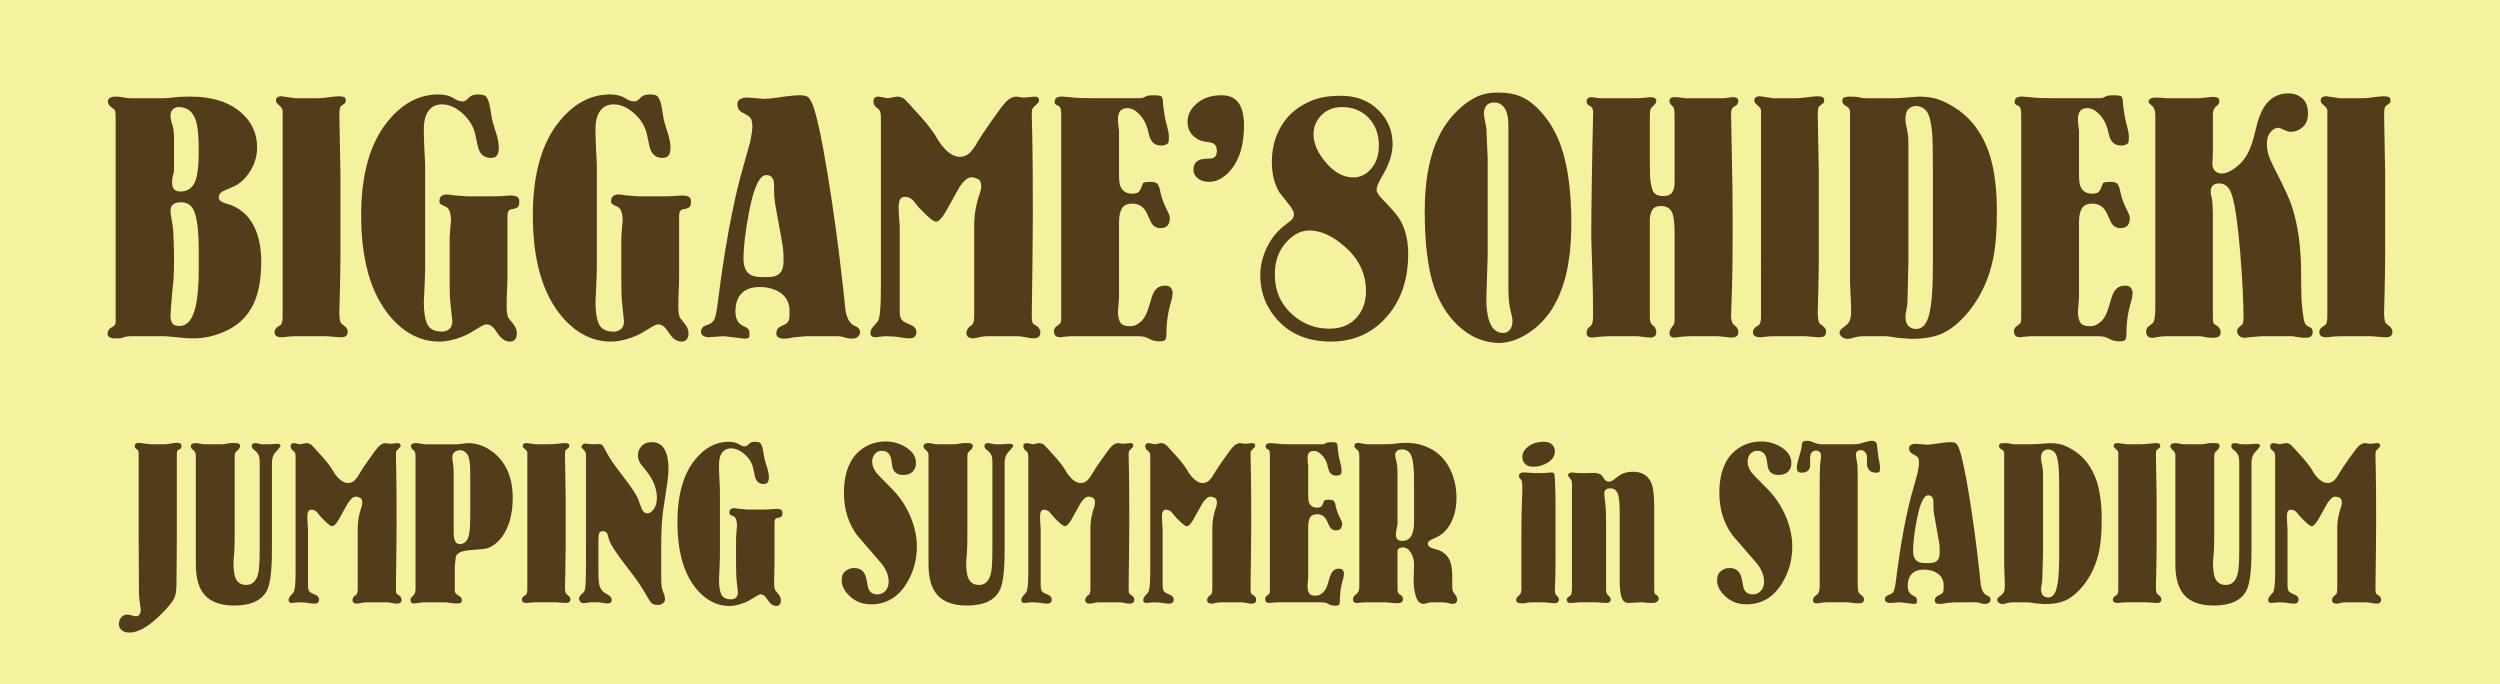 <?xml version="1.0" encoding="utf-8"?>
<!-- Generator: Adobe Illustrator 12.0.0, SVG Export Plug-In . SVG Version: 6.00 Build 51448)  -->
<!DOCTYPE svg PUBLIC "-//W3C//DTD SVG 1.1//EN" "http://www.w3.org/Graphics/SVG/1.1/DTD/svg11.dtd">
<svg  version="1.1" id="レイヤー_1" xmlns="http://www.w3.org/2000/svg" xmlns:xlink="http://www.w3.org/1999/xlink" width="581" height="159" viewBox="0 0 581 159"
	 overflow="visible" enable-background="new 0 0 581 159" xml:space="preserve">
<g>
	<rect fill="#F5F29F" width="581" height="159"/>
	<g>
		<path fill="#533C1A" d="M30.212,22.831h7.581c0.895,0,1.764-0.063,2.606-0.192c0.842-0.128,2.132-0.192,3.87-0.192
			c5.055,0,9.003,1.265,11.847,3.793c2.422,2.16,3.633,4.821,3.633,7.981c0,1.897-0.474,3.649-1.421,5.256
			c-0.947,1.607-2.104,2.806-3.471,3.596c-1.053,0.475-2.104,0.948-3.156,1.422c-0.579,0.369-0.868,0.817-0.868,1.344
			c0,0.422,0.197,0.751,0.593,0.988c0.395,0.237,0.803,0.408,1.225,0.514c2.949,0.79,5.108,2.607,6.479,5.452
			c1.053,2.213,1.58,4.9,1.58,8.061c0,4.531-0.764,8.114-2.291,10.748c-1.738,3.056-4.609,5.163-8.611,6.322
			c-0.844,0.263-1.673,0.447-2.489,0.553s-1.541,0.158-2.172,0.158c-1.054,0-1.844-0.028-2.37-0.083
			c-2.687-0.278-4.214-0.417-4.583-0.417H30.53c-0.527,0-0.975,0.041-1.344,0.125c-0.369,0.083-0.764,0.208-1.185,0.375h-1.185
			c-1.212,0-1.817-0.343-1.817-1.028s0.299-1.188,0.896-1.504s0.924-0.659,0.979-1.029v-2.69V27.115
			c0-0.316-0.014-0.659-0.039-1.028c-0.026-0.369-0.248-0.687-0.664-0.95c-0.729-0.475-1.093-0.976-1.093-1.503
			c0-0.791,0.632-1.188,1.896-1.188c0.474,0,1.04,0.064,1.698,0.192C29.331,22.768,29.843,22.831,30.212,22.831z M40.437,32.322
			v5.46v2.137c-0.146,0.422-0.256,0.831-0.328,1.227C40.036,41.542,40,42.003,40,42.53c0,1.319,0.635,1.979,1.904,1.979
			c1.48,0,2.564-0.633,3.252-1.899c0.688-1.266,1.031-3.771,1.031-7.518c0-3.429-0.237-5.829-0.712-7.201
			c-0.686-2.004-2.003-3.007-3.953-3.007c-0.475,0-0.91,0.158-1.305,0.475c-0.396,0.316-0.593,0.871-0.593,1.662
			c0,0.264,0.049,0.594,0.147,0.989c0.099,0.396,0.21,0.778,0.333,1.147s0.209,0.818,0.258,1.346S40.437,31.637,40.437,32.322z
			 M46.187,62.647v-4.423c0-4.634-0.396-7.767-1.186-9.399c-0.58-1.211-1.556-1.816-2.926-1.816c-1.635,0-2.451,0.658-2.451,1.975
			c0,0.316,0.062,0.829,0.185,1.54s0.233,1.383,0.332,2.015s0.173,1.777,0.222,3.436s0.074,2.646,0.074,2.962v1.026v0.869
			c0,1.105-0.025,2.225-0.074,3.356c-0.049,1.133-0.147,2.226-0.295,3.278c-0.148,1.791-0.259,3.134-0.333,4.028
			s-0.11,1.526-0.11,1.896c0,0.685,0.132,1.251,0.396,1.698s0.816,0.671,1.66,0.671c1.845,0,3.109-1.526,3.795-4.581
			C45.95,69.125,46.187,66.281,46.187,62.647z"/>
		<path fill="#533C1A" d="M68.614,22.831h4.733c0.789,0,1.42-0.03,1.894-0.093c1.945-0.246,3.075-0.37,3.392-0.37
			c0.525,0,0.946,0.053,1.262,0.158s0.474,0.396,0.474,0.87c0,0.316-0.158,0.58-0.474,0.791c-0.316,0.211-0.553,0.396-0.711,0.555
			s-0.25,0.501-0.276,1.028s-0.039,0.87-0.039,1.028l0.25,13.608v18.435c0,2.585-0.042,5.486-0.125,8.703
			c-0.084,3.218-0.125,4.905-0.125,5.063c0,1.318,0.134,2.162,0.403,2.531c0.484,0.369,0.86,0.687,1.13,0.95
			s0.404,0.606,0.404,1.028c0,0.844-0.501,1.266-1.502,1.266c-0.422,0-1.055-0.042-1.898-0.125
			c-0.844-0.084-1.449-0.125-1.818-0.125H69.42c-1.213,0-2.109,0.041-2.689,0.125c-0.58,0.083-1.001,0.125-1.265,0.125
			c-1.107,0-1.66-0.396-1.66-1.19c0-0.369,0.182-0.739,0.547-1.11c0.313-0.211,0.625-0.423,0.938-0.635
			c0.26-0.317,0.391-0.979,0.391-1.983V58.39V40.617c0-3.121,0-5.845,0-8.173c0-2.327,0-4.258,0-5.792v-1.031
			c-0.053-0.37-0.326-0.754-0.82-1.15c-0.495-0.396-0.742-0.753-0.742-1.071c0-0.688,0.446-1.031,1.341-1.031L68.614,22.831z"/>
		<path fill="#533C1A" d="M98.81,38.41v23.719c0,0.896-0.053,2.451-0.156,4.665c-0.104,2.214-0.156,3.347-0.156,3.399
			c0,2.319,0.275,4.046,0.828,5.179c0.552,1.133,1.695,1.699,3.431,1.699c0.631,0,1.183-0.197,1.656-0.593
			c0.473-0.396,0.71-1.016,0.71-1.859c-0.156-1.318-0.3-2.638-0.43-3.956c-0.131-1.318-0.195-3.111-0.195-5.379v-9.811
			c0-0.369,0.052-1.134,0.156-2.294c0.104-1.16,0.156-1.819,0.156-1.978c0-0.738-0.093-1.397-0.277-1.978s-0.475-0.963-0.869-1.147
			c-0.396-0.185-0.751-0.356-1.067-0.515s-0.474-0.422-0.474-0.791c0-1.055,0.605-1.582,1.816-1.582l1.738,0.222l2.923,0.223h6.161
			c0.578,0,1.184-0.022,1.816-0.068c0.632-0.046,1.29-0.092,1.975-0.139c0.685,0,1.211,0.093,1.58,0.276
			c0.368,0.185,0.553,0.566,0.553,1.146c0,0.685-0.145,1.132-0.433,1.343s-0.746,0.355-1.375,0.434
			c-0.629,0.079-0.942,0.593-0.942,1.54v6.712v6.792c0,1.264-0.031,2.527-0.094,3.791s-0.094,2.526-0.094,3.79
			c0,1.211,0.132,2.08,0.396,2.605c0.053,0.053,0.447,0.554,1.186,1.501c0.526,0.685,0.79,1.369,0.79,2.053
			c0,1.316-0.554,1.975-1.659,1.975c-0.422,0-0.869-0.131-1.343-0.392c-0.475-0.263-0.975-0.785-1.501-1.569
			c-0.527-0.784-0.922-1.281-1.186-1.49c-0.422-0.365-0.869-0.549-1.343-0.549c-0.369,0-0.922,0.228-1.659,0.681
			c-0.738,0.453-1.291,0.786-1.659,0.999c-1.106,0.693-2.37,1.253-3.792,1.681c-1.422,0.426-2.713,0.64-3.871,0.64
			c-4.319,0-8.138-1.951-11.456-5.854c-4.477-5.326-6.715-13.159-6.715-23.497c0-9.547,2.08-16.852,6.241-21.915
			c3.371-4.113,7.269-6.171,11.692-6.171c1.527,0,2.817,0.353,3.871,1.057c0.579,0.379,1.185,0.568,1.817,0.568
			c0.421,0,0.868-0.271,1.343-0.813c0.474-0.541,1.185-0.813,2.133-0.813c0.79,0,1.343,0.093,1.659,0.276s0.605,0.644,0.869,1.38
			c0.105,0.211,0.224,0.71,0.355,1.499c0.131,0.789,0.25,1.512,0.355,2.169c0.105,0.658,0.303,1.421,0.593,2.288
			c0.289,0.867,0.487,1.485,0.593,1.853c0.315,1.21,0.474,2.156,0.474,2.84c0,0.789-0.133,1.395-0.396,1.814
			c-0.264,0.421-0.766,0.631-1.505,0.631c-1.321,0-2.246-0.655-2.774-1.968c-0.105-0.21-0.356-1.299-0.753-3.267
			s-1.387-3.66-2.972-5.077s-3.196-2.126-4.833-2.126c-1.162,0-2.087,0.369-2.773,1.106c-0.951,1.002-1.427,2.531-1.427,4.586
			c0,1.582,0.052,3.334,0.156,5.258C98.757,37.133,98.81,38.2,98.81,38.41z"/>
		<path fill="#533C1A" d="M138.706,38.41v23.719c0,0.896-0.053,2.451-0.156,4.665c-0.104,2.214-0.156,3.347-0.156,3.399
			c0,2.319,0.275,4.046,0.828,5.179c0.552,1.133,1.695,1.699,3.431,1.699c0.631,0,1.183-0.197,1.656-0.593
			c0.473-0.396,0.71-1.016,0.71-1.859c-0.156-1.318-0.3-2.638-0.43-3.956c-0.131-1.318-0.195-3.111-0.195-5.379v-9.811
			c0-0.369,0.052-1.134,0.156-2.294c0.104-1.16,0.156-1.819,0.156-1.978c0-0.738-0.093-1.397-0.277-1.978s-0.475-0.963-0.869-1.147
			c-0.396-0.185-0.751-0.356-1.067-0.515s-0.474-0.422-0.474-0.791c0-1.055,0.605-1.582,1.816-1.582l1.738,0.222l2.923,0.223h6.161
			c0.578,0,1.184-0.022,1.816-0.068c0.632-0.046,1.29-0.092,1.975-0.139c0.685,0,1.211,0.093,1.58,0.276
			c0.368,0.185,0.553,0.566,0.553,1.146c0,0.685-0.145,1.132-0.433,1.343s-0.746,0.355-1.375,0.434
			c-0.629,0.079-0.942,0.593-0.942,1.54v6.712v6.792c0,1.264-0.031,2.527-0.094,3.791s-0.094,2.526-0.094,3.79
			c0,1.211,0.132,2.08,0.396,2.605c0.053,0.053,0.447,0.554,1.186,1.501c0.526,0.685,0.79,1.369,0.79,2.053
			c0,1.316-0.554,1.975-1.659,1.975c-0.422,0-0.869-0.131-1.343-0.392c-0.475-0.263-0.975-0.785-1.501-1.569
			c-0.527-0.784-0.922-1.281-1.186-1.49c-0.422-0.365-0.869-0.549-1.343-0.549c-0.369,0-0.922,0.228-1.659,0.681
			c-0.738,0.453-1.291,0.786-1.659,0.999c-1.106,0.693-2.37,1.253-3.792,1.681c-1.422,0.426-2.713,0.64-3.871,0.64
			c-4.319,0-8.138-1.951-11.456-5.854c-4.477-5.326-6.715-13.159-6.715-23.497c0-9.547,2.08-16.852,6.241-21.915
			c3.371-4.113,7.269-6.171,11.692-6.171c1.527,0,2.817,0.353,3.871,1.057c0.579,0.379,1.185,0.568,1.817,0.568
			c0.421,0,0.868-0.271,1.343-0.813c0.474-0.541,1.185-0.813,2.133-0.813c0.79,0,1.343,0.093,1.659,0.276s0.605,0.644,0.869,1.38
			c0.105,0.211,0.224,0.71,0.355,1.499c0.131,0.789,0.25,1.512,0.355,2.169c0.105,0.658,0.303,1.421,0.593,2.288
			c0.289,0.867,0.487,1.485,0.593,1.853c0.315,1.21,0.474,2.156,0.474,2.84c0,0.789-0.133,1.395-0.396,1.814
			c-0.264,0.421-0.766,0.631-1.505,0.631c-1.321,0-2.246-0.655-2.774-1.968c-0.105-0.21-0.356-1.299-0.753-3.267
			s-1.387-3.66-2.972-5.077s-3.196-2.126-4.833-2.126c-1.162,0-2.087,0.369-2.773,1.106c-0.951,1.002-1.427,2.531-1.427,4.586
			c0,1.582,0.052,3.334,0.156,5.258C138.653,37.133,138.706,38.2,138.706,38.41z"/>
		<path fill="#533C1A" d="M191.813,78.134h-4.354l-2.85,0.241c-0.369,0.053-0.726,0.12-1.068,0.201
			c-0.344,0.079-0.779,0.12-1.307,0.12c-1.214,0-1.82-0.396-1.82-1.185s0.376-1.354,1.128-1.696s1.209-0.593,1.37-0.751
			c0.376-0.368,0.564-0.947,0.564-1.736V71.67c-0.211-1.947-1.238-3.342-3.081-4.185c-1.159-0.525-2.424-0.789-3.793-0.789
			c-2.213,0-3.793,0.689-4.74,2.066c-0.633,0.954-0.948,2.146-0.948,3.576c0,1.166,0.258,2.04,0.773,2.622
			c0.31,0.371,0.8,0.703,1.471,0.994c0.67,0.291,1.006,0.729,1.006,1.311c0,0.478,0,0.796,0,0.954c0,0.317-0.423,0.477-1.268,0.477
			l-2.219-0.281l-2.535-0.281l-3.406,0.237c-0.265,0-0.502-0.026-0.713-0.079c-0.74-0.21-1.109-0.604-1.109-1.185
			c0-0.737,0.408-1.237,1.225-1.501s1.382-0.619,1.698-1.066s0.593-1.488,0.83-3.121c0.236-1.633,0.435-3.134,0.593-4.503
			c0.895-6.689,1.869-12.562,2.923-17.618c0.736-3.687,1.553-7.084,2.449-10.191c1.105-3.949,1.686-6.03,1.738-6.241
			c0.315-1.527,0.474-2.686,0.474-3.477c0-1-0.172-1.685-0.514-2.054c-0.343-0.368-0.922-0.75-1.738-1.146
			c-0.816-0.395-1.225-1.04-1.225-1.936c0-0.526,0.21-0.921,0.632-1.185c0.421-0.264,0.921-0.396,1.501-0.396
			c0.422,0,1.198,0.053,2.331,0.158c1.132,0.105,1.751,0.157,1.856,0.157l1.896-0.155c0.21-0.052,1.118-0.182,2.725-0.389
			s2.752-0.312,3.438-0.312c0.895,0,1.54,0.119,1.936,0.356c0.395,0.237,0.776,0.83,1.146,1.779
			c0.947,2.32,2.119,7.727,3.516,16.218c1.396,8.491,2.62,17.536,3.674,27.134c0.315,3.006,0.474,4.535,0.474,4.588
			c0.316,1.636,0.869,2.717,1.66,3.244c0.316,0.211,0.658,0.396,1.027,0.554c0.473,0.316,0.711,0.712,0.711,1.187
			c0,0.369-0.16,0.712-0.477,1.028s-0.818,0.475-1.504,0.475c-0.422,0-0.791-0.047-1.107-0.141s-0.661-0.188-1.03-0.281
			s-0.805-0.141-1.306-0.141c-0.502,0-0.884,0-1.147,0H191.813z M176.972,64.384h1.657c1.473,0,2.473-0.474,2.999-1.423
			c0.315-0.579,0.474-1.396,0.474-2.449c0-1.211-0.053-2.211-0.157-3.001c-0.105-0.79-0.524-3.16-1.259-7.111
			c-0.21-1.105-0.394-2.146-0.551-3.12s-0.235-1.856-0.235-2.646v-1.58c0-0.632-0.079-1.106-0.237-1.423
			c-0.316-0.631-0.843-0.947-1.58-0.947c-1.58,0-2.924,2.897-4.029,8.69c-0.843,4.477-1.264,8.059-1.264,10.744
			c0,1.844,0.525,3.081,1.578,3.713C174.945,64.199,175.813,64.384,176.972,64.384z"/>
		<path fill="#533C1A" d="M204.717,67.439V39.952V27.041c0-0.264-0.037-0.581-0.113-0.951c-0.074-0.369-0.363-0.726-0.863-1.069
			c-0.5-0.343-0.75-0.857-0.75-1.545c0-0.686,0.422-1.029,1.264-1.029l2.055,0.385l2.133-0.385c0.633,0,1.211,0.187,1.738,0.56
			c0.158,0.107,1.291,1.334,3.398,3.681c1.475,1.6,2.711,3.146,3.713,4.64c0.314,0.587,0.645,1.134,0.986,1.641
			s0.764,1.04,1.264,1.6c0.5,0.561,1.066,1.014,1.699,1.36s1.238,0.52,1.816,0.52c0.738,0,1.422-0.238,2.055-0.716
			c0.633-0.477,1.396-1.511,2.291-3.103c0.422-0.742,1.396-2.2,2.924-4.375c1.738-2.492,2.896-4.029,3.477-4.613
			c0.789-0.795,1.605-1.193,2.449-1.193c0.789,0.152,1.367,0.228,1.736,0.228l2.449-0.228c0.686,0,1.027,0.316,1.027,0.948
			c0,0.158-0.076,0.33-0.23,0.514c-0.152,0.185-0.383,0.408-0.689,0.672s-0.51,0.501-0.611,0.712
			c-0.104,0.211-0.154,0.632-0.154,1.264c0,0.633,0.041,2.542,0.125,5.729s0.125,9.154,0.125,17.899
			c0,2.688-0.027,6.178-0.084,10.471c-0.055,4.294-0.111,8.521-0.166,12.684c0,1.002,0.107,1.634,0.32,1.896
			c0.426,0.264,0.746,0.475,0.961,0.633c0.479,0.369,0.719,0.843,0.719,1.422c0,0.896-0.555,1.344-1.662,1.344
			c-0.424,0-1.004-0.084-1.744-0.25c-0.738-0.167-1.373-0.25-1.9-0.25h-6.574c-1.004,0-1.795,0.083-2.375,0.25
			c-0.582,0.166-1.004,0.25-1.268,0.25c-1.109,0-1.664-0.424-1.664-1.27c0-0.476,0.211-0.925,0.631-1.348
			c0.262-0.211,0.525-0.423,0.789-0.635c0.262-0.37,0.393-1.058,0.393-2.063V52.222c0-1.48,0.162-2.962,0.488-4.442
			c0.107-0.634,0.379-1.586,0.813-2.855c0.217-0.581,0.324-1.109,0.324-1.586c0-0.951-0.289-1.546-0.869-1.784
			c-0.578-0.238-1.053-0.357-1.42-0.357c-0.633,0-1.291,0.418-1.975,1.254c-0.475,0.523-0.895,1.15-1.264,1.881
			c-0.947,1.679-1.869,3.334-2.764,4.967c-0.895,1.475-1.631,2.212-2.211,2.212c-0.422,0-1.184-0.526-2.289-1.58
			c-1.105-1.053-1.855-1.843-2.25-2.37c-0.395-0.526-0.697-0.896-0.908-1.106c-0.527-0.474-1.133-0.711-1.816-0.711
			c-0.527,0-0.895,0.212-1.105,0.636s-0.316,1.033-0.316,1.827c0,0.636,0.041,1.523,0.125,2.662s0.125,1.734,0.125,1.787v17.002
			c0,0.477,0,1.007,0,1.589c0,0.583,0,0.928,0,1.033c0,0.742,0.088,1.312,0.266,1.708c0.178,0.397,0.545,0.729,1.102,0.993
			s1.09,0.503,1.596,0.715c0.607,0.371,0.912,0.874,0.912,1.51c0,0.953-0.555,1.43-1.666,1.43c-0.424,0-1.059-0.07-1.904-0.21
			c-0.846-0.142-1.322-0.211-1.428-0.211l-1.902-0.079c-0.369,0-0.775,0.026-1.223,0.079s-0.881,0.105-1.303,0.158
			c-0.842,0-1.262-0.316-1.262-0.95c0-0.528,0.197-1.017,0.59-1.466c0.393-0.448,0.773-0.884,1.141-1.307
			C204.48,73.856,204.717,71.453,204.717,67.439z"/>
		<path fill="#533C1A" d="M264.85,22.821c0.369,0,0.672-0.051,0.908-0.152s0.488-0.229,0.752-0.383
			c0.367-0.102,0.947-0.152,1.738-0.152c0.684,0,1.197,0.066,1.539,0.197c0.342,0.132,0.514,0.803,0.514,2.014l0.395,2.764
			c0.053,0.369,0.225,1.08,0.514,2.133s0.436,1.869,0.436,2.448c0,0.79-0.027,1.237-0.08,1.342c-0.211,0.527-0.814,0.79-1.813,0.79
			c-1.262,0-2.131-0.685-2.604-2.054c-0.262-1.053-0.445-1.763-0.551-2.132c-0.369-1.211-1-2.264-1.893-3.159
			c-0.895-0.895-1.787-1.343-2.682-1.343c-0.789,0-1.354,0.224-1.695,0.671s-0.512,1.038-0.512,1.774
			c0,0.473,0.027,0.959,0.082,1.459c0.057,0.5,0.111,0.986,0.168,1.459v10.174c0,1.21,0.104,2.077,0.314,2.603
			c0.473,1.157,1.393,1.735,2.758,1.735c0.576,0,1.01-0.091,1.299-0.274s0.525-0.498,0.709-0.943s0.328-0.812,0.434-1.1
			s0.682-0.433,1.732-0.433c0.734,0,1.26,0.119,1.576,0.355c0.314,0.237,0.59,0.962,0.826,2.174
			c0.236,1.213,0.775,2.636,1.615,4.269c0.367,0.738,0.551,1.265,0.551,1.581c0,0.686-0.156,1.252-0.469,1.699
			c-0.314,0.448-0.914,0.672-1.801,0.672s-1.59-0.447-2.111-1.343c-0.365-0.789-0.73-1.579-1.096-2.37
			c-0.73-1.316-1.801-1.975-3.209-1.975c-1.252,0-2.086,0.396-2.504,1.185s-0.625,1.789-0.625,3c0,0.947,0,1.605,0,1.974v14.842
			c0,0.632-0.029,1.29-0.084,1.974c-0.057,0.685-0.111,1.369-0.166,2.053c0,1.158,0.184,2.026,0.551,2.605
			c0.369,0.579,1.131,0.868,2.287,0.868c0.895,0,1.734-0.366,2.523-1.101s1.406-1.914,1.854-3.539s0.803-2.674,1.066-3.146
			c0.578-1.101,1.445-1.651,2.602-1.651c0.367,0,0.631,0.026,0.789,0.079c0.684,0.264,1.025,0.842,1.025,1.735
			c0,0.368-0.08,0.868-0.238,1.499c-0.789,2.577-1.184,5.102-1.184,7.573c0,0.894-0.094,1.459-0.277,1.696
			c-0.184,0.235-0.592,0.354-1.225,0.354c-0.844,0-1.463-0.093-1.857-0.276c-0.395-0.186-0.816-0.384-1.264-0.594
			c-0.447-0.212-1.197-0.317-2.25-0.317h-1.502h-13.273c-0.58,0-1.119,0.026-1.619,0.079s-0.988,0.105-1.461,0.158
			c-0.949,0-1.422-0.474-1.422-1.422c0-0.474,0.213-0.855,0.643-1.146c0.428-0.289,0.709-0.526,0.844-0.711
			c0.133-0.184,0.201-0.618,0.201-1.304c0-0.474,0-1.408,0-2.805c0-1.396,0-2.541,0-3.437V29.073V26.86
			c0-0.947-0.076-1.553-0.227-1.816s-0.404-0.461-0.764-0.593c-0.359-0.131-0.539-0.408-0.539-0.83c0-0.789,0.578-1.185,1.738-1.185
			l1.895,0.154c1.211,0.154,2.791,0.23,4.74,0.23H264.85z"/>
		<path fill="#533C1A" d="M283.891,22.134c2.215,0,3.717,0.921,4.508,2.763c0.475,1.105,0.711,2.499,0.711,4.183
			c0,4.473-0.998,7.919-2.996,10.339c-1.578,1.895-3.285,2.841-5.125,2.841c-1.105,0-1.986-0.276-2.643-0.83
			c-0.658-0.553-0.986-1.198-0.986-1.937c0-0.896,0.264-1.554,0.789-1.976s1.313-0.633,2.363-0.633c0.684,0,1.156-0.053,1.418-0.158
			c0.578-0.262,0.867-0.814,0.867-1.656c0-0.894-0.316-1.498-0.949-1.813c-0.266-0.105-0.898-0.224-1.902-0.355
			c-1.004-0.131-1.914-0.604-2.732-1.42c-0.818-0.814-1.229-1.88-1.229-3.194c0-1.63,0.738-3.063,2.215-4.299
			C279.674,22.752,281.572,22.134,283.891,22.134z"/>
		<path fill="#533C1A" d="M311.625,22.259c3.637,0,6.588,1.159,8.854,3.477c2.107,2.16,3.162,4.741,3.162,7.743
			c0,1.738-0.477,3.608-1.428,5.609c-0.213,0.475-0.557,1.106-1.033,1.896c-0.848,1.475-1.27,2.502-1.27,3.081
			c0,0.58,0.475,1.344,1.424,2.292c2.109,2.16,3.453,3.74,4.033,4.74c1.266,2.16,1.898,4.794,1.898,7.901
			c0,6.005-1.686,10.903-5.057,14.696c-3.373,3.793-7.666,5.688-12.881,5.688c-5.006,0-8.996-1.514-11.973-4.543
			c-2.977-3.028-4.465-6.676-4.465-10.943c0-2.106,0.514-4.239,1.541-6.399s2.541-3.978,4.543-5.452
			c0.631-0.474,1.027-0.79,1.186-0.948c0.367-0.421,0.553-0.842,0.553-1.264s-0.238-1.001-0.711-1.738
			c-0.896-1.105-1.791-2.238-2.686-3.397c-1.158-1.949-1.738-4.319-1.738-7.111c0-3.002,0.699-5.715,2.096-8.138
			s3.438-4.293,6.125-5.61c1.371-0.632,2.635-1.053,3.795-1.264S310.098,22.259,311.625,22.259z M304.25,53.563
			c-1.791,0-3.479,0.816-5.059,2.448c-1.951,2-2.926,4.58-2.926,7.738c0,3.79,1.344,6.896,4.033,9.317
			c2.477,2.211,5.35,3.316,8.617,3.316c2.635,0,4.717-0.815,6.244-2.447c1.529-1.632,2.293-3.737,2.293-6.317
			c0-4.053-1.686-7.527-5.059-10.424C309.6,54.774,306.885,53.563,304.25,53.563z M311.91,24.884c-1.951,0-3.547,0.619-4.785,1.856
			c-1.24,1.238-1.859,2.726-1.859,4.464c0,2.16,0.977,4.372,2.928,6.637s4.061,3.396,6.328,3.396c1.424,0,2.689-0.553,3.797-1.659
			c1.424-1.422,2.135-3.344,2.135-5.768c0-2.58-0.791-4.713-2.373-6.398S314.441,24.884,311.91,24.884z"/>
		<path fill="#533C1A" d="M348.104,21.509c2.264,0,4.146,0.355,5.648,1.066s2.965,1.855,4.387,3.434
			c2.055,2.264,3.637,5.027,4.742,8.29c1.527,4.527,2.293,10.369,2.293,17.527c0,4.948-0.475,9.212-1.424,12.79
			c-0.686,2.58-1.686,4.948-3.002,7.105c-1.529,2.422-3.439,4.356-5.73,5.804c-2.293,1.446-4.518,2.171-6.678,2.171
			c-1.633,0-3.279-0.343-4.939-1.026s-3.229-1.736-4.703-3.158c-2.424-2.315-4.242-5.289-5.453-8.922
			c-1.422-4.21-2.133-10.053-2.133-17.527c0-6.158,0.816-11.315,2.449-15.474c1.369-3.474,3.318-6.316,5.848-8.527
			c1.424-1.263,2.793-2.171,4.111-2.724C344.836,21.785,346.363,21.509,348.104,21.509z M345.736,36.837v7.337v15.382l-0.313,9.782
			c0,3.208,0.479,5.47,1.438,6.784c0.639,0.842,1.49,1.262,2.557,1.262c0.531,0,1.012-0.236,1.438-0.71
			c0.426-0.473,0.639-1.183,0.639-2.13c0-0.473-0.098-1.052-0.291-1.735c-0.438-1.525-0.654-3.392-0.654-5.601v-5.759v-9.86V35.102
			v-5.837c0-1.945-0.305-3.339-0.91-4.181s-1.383-1.263-2.33-1.263c-0.896,0-1.529,0.25-1.898,0.75s-0.553,1.064-0.553,1.695
			c0,0.474,0.08,1.078,0.242,1.814s0.27,1.289,0.324,1.656L345.736,36.837z"/>
		<path fill="#533C1A" d="M371.91,22.831h7.379c1.375,0,2.301-0.028,2.777-0.086s0.951-0.115,1.428-0.174
			c0.953,0,1.43,0.29,1.43,0.869c0,0.316-0.125,0.594-0.375,0.83c-0.25,0.237-0.473,0.461-0.668,0.672
			c-0.193,0.211-0.318,0.462-0.375,0.751c-0.055,0.29-0.082,0.988-0.082,2.095v10.67c0,1.739,0.063,3.03,0.191,3.873
			c0.127,0.844,0.293,1.502,0.498,1.976c0.205,0.475,0.523,0.804,0.959,0.988c0.434,0.185,0.906,0.276,1.418,0.276
			c0.971,0,1.66-0.263,2.07-0.79c0.408-0.527,0.613-1.291,0.613-2.292v-3.241v-11.46c0-1.054-0.023-1.765-0.07-2.134
			s-0.117-0.633-0.209-0.791c-0.234-0.211-0.396-0.369-0.49-0.475c-0.279-0.263-0.418-0.579-0.418-0.948
			c0-0.579,0.389-0.869,1.17-0.869c0.363,0,0.768,0.029,1.209,0.087c0.443,0.058,0.898,0.115,1.367,0.173h8.586
			c0.363,0,0.832-0.043,1.404-0.13c0.572-0.086,0.883-0.13,0.936-0.13c0.885,0,1.328,0.29,1.328,0.87
			c0,0.581-0.281,1.003-0.844,1.267s-0.844,0.792-0.844,1.583c0,0.897,0.063,4.169,0.188,9.814s0.188,10.922,0.188,15.828
			c0,7.229-0.051,12.176-0.15,14.84s-0.176,4.894-0.225,6.687c0,1.056,0.281,1.781,0.844,2.177c0.563,0.396,0.844,0.91,0.844,1.543
			c0,0.845-0.521,1.267-1.561,1.267c-0.313,0-0.859-0.053-1.641-0.156c-0.781-0.104-1.379-0.156-1.795-0.156h-6.244
			c-0.416,0-0.936,0.025-1.561,0.078c-0.625,0.052-1.275,0.13-1.951,0.234c-0.832,0-1.248-0.342-1.248-1.026
			c0-0.474,0.246-1.026,0.742-1.659c0.297-0.315,0.445-0.736,0.445-1.263c0-0.421,0-0.737,0-0.948V53.886
			c0-2.316-0.234-3.896-0.699-4.738c-0.467-0.842-1.27-1.264-2.41-1.264c-1.088,0-1.801,0.343-2.137,1.027s-0.504,1.369-0.504,2.053
			v1.737v2.527v18.4c0,0.896,0.156,1.488,0.473,1.777s0.5,0.46,0.553,0.513c0.316,0.316,0.475,0.764,0.475,1.343
			c0,0.79-0.496,1.185-1.486,1.185c-0.313,0-0.834-0.053-1.564-0.156c-0.73-0.104-1.303-0.156-1.721-0.156h-6.1
			c-0.521,0-1.121,0.025-1.799,0.078c-0.678,0.052-1.408,0.13-2.189,0.234c-0.887,0-1.328-0.343-1.328-1.029
			c0-0.738,0.25-1.239,0.75-1.503s0.75-1.082,0.75-2.454c0-3.429-0.072-7.228-0.213-11.396s-0.211-6.675-0.211-7.52
			c0-2.743,0.041-6.925,0.127-12.544c0.084-5.619,0.184-10.697,0.297-15.235c0.105-0.949-0.053-1.609-0.475-1.979
			c-0.316-0.158-0.566-0.316-0.75-0.475s-0.275-0.422-0.275-0.791c0-0.633,0.422-0.95,1.27-0.95
			C370.904,22.745,371.539,22.831,371.91,22.831z"/>
		<path fill="#533C1A" d="M412.191,22.831h4.734c0.789,0,1.42-0.03,1.893-0.093c1.945-0.246,3.076-0.37,3.393-0.37
			c0.525,0,0.945,0.053,1.262,0.158c0.314,0.105,0.473,0.396,0.473,0.87c0,0.316-0.158,0.58-0.473,0.791
			c-0.316,0.211-0.553,0.396-0.711,0.555s-0.25,0.501-0.277,1.028c-0.025,0.527-0.039,0.87-0.039,1.028l0.25,13.608v18.435
			c0,2.585-0.041,5.486-0.125,8.703c-0.084,3.218-0.125,4.905-0.125,5.063c0,1.318,0.135,2.162,0.404,2.531
			c0.484,0.369,0.859,0.687,1.129,0.95s0.404,0.606,0.404,1.028c0,0.844-0.5,1.266-1.502,1.266c-0.422,0-1.055-0.042-1.898-0.125
			c-0.844-0.084-1.449-0.125-1.818-0.125h-6.166c-1.213,0-2.109,0.041-2.689,0.125c-0.58,0.083-1.002,0.125-1.266,0.125
			c-1.107,0-1.66-0.396-1.66-1.19c0-0.369,0.182-0.739,0.547-1.11c0.313-0.211,0.625-0.423,0.938-0.635
			c0.26-0.317,0.391-0.979,0.391-1.983V58.39V40.617c0-3.121,0-5.845,0-8.173c0-2.327,0-4.258,0-5.792v-1.031
			c-0.053-0.37-0.326-0.754-0.82-1.15s-0.742-0.753-0.742-1.071c0-0.688,0.447-1.031,1.342-1.031L412.191,22.831z"/>
		<path fill="#533C1A" d="M433.594,22.831h6.08c0.947,0,1.711-0.025,2.291-0.077c2.369-0.205,3.684-0.308,3.947-0.308
			c1.211,0,2.369,0.119,3.475,0.355c1.105,0.237,2.316,0.725,3.633,1.461c4.527,2.422,7.66,6.345,9.398,11.769
			c1.105,3.527,1.658,7.924,1.658,13.189c0,4.476-0.291,8.108-0.869,10.898c-0.947,4.582-2.764,8.583-5.449,12.005
			c-2.105,2.633-4.291,4.45-6.555,5.45c-1.842,0.789-4.186,1.185-7.027,1.185l-3.08-0.234c-0.686-0.104-1.277-0.195-1.777-0.273
			s-0.908-0.117-1.223-0.117h-4.896c-0.895,0-1.658,0.104-2.291,0.313c-0.631,0.208-1.105,0.313-1.42,0.313
			c-0.527,0-0.988-0.146-1.383-0.435c-0.395-0.29-0.592-0.62-0.592-0.989c0-0.316,0.158-0.633,0.475-0.949
			c0.053-0.053,0.314-0.25,0.789-0.593s0.805-0.698,0.988-1.067s0.303-0.751,0.355-1.146s0.08-0.91,0.08-1.543
			c0-0.738-0.043-1.897-0.125-3.479c-0.084-1.582-0.125-2.531-0.125-2.848V28.141c0-1.107,0-1.819,0-2.136
			c0-0.579-0.303-1.027-0.904-1.344s-0.902-0.712-0.902-1.187s0.172-0.765,0.514-0.87s0.775-0.158,1.303-0.158
			c1,0,1.736,0.064,2.211,0.192C432.646,22.768,433.119,22.831,433.594,22.831z M443.514,33.4v27.407l-0.188,8.136
			c0,1.211-0.084,2.186-0.25,2.922c-0.168,0.737-0.25,1.29-0.25,1.659c0,1.158,0.314,1.975,0.943,2.448
			c0.42,0.316,0.945,0.474,1.574,0.474c1.207,0,2.1-0.789,2.676-2.369c0.262-0.685,0.486-1.619,0.67-2.804s0.314-2.58,0.393-4.187
			c0.078-1.605,0.119-3.383,0.119-5.331v-3.159v-19.43c0-3.949-0.055-6.621-0.16-8.017s-0.291-2.606-0.557-3.634
			c-0.266-1.026-0.691-1.764-1.275-2.211c-0.586-0.447-1.223-0.672-1.912-0.672c-0.639,0-1.211,0.225-1.715,0.672
			s-0.756,1.197-0.756,2.25c0,0.738,0.057,1.291,0.172,1.659c0.113,0.369,0.172,0.632,0.172,0.79
			C443.398,31.005,443.514,32.137,443.514,33.4z"/>
		<path fill="#533C1A" d="M487.949,22.821c0.369,0,0.672-0.051,0.908-0.152s0.488-0.229,0.752-0.383
			c0.367-0.102,0.947-0.152,1.738-0.152c0.684,0,1.197,0.066,1.539,0.197c0.342,0.132,0.514,0.803,0.514,2.014l0.395,2.764
			c0.053,0.369,0.225,1.08,0.514,2.133s0.436,1.869,0.436,2.448c0,0.79-0.027,1.237-0.08,1.342c-0.211,0.527-0.814,0.79-1.813,0.79
			c-1.262,0-2.131-0.685-2.604-2.054c-0.262-1.053-0.445-1.763-0.551-2.132c-0.369-1.211-1-2.264-1.893-3.159
			c-0.895-0.895-1.787-1.343-2.682-1.343c-0.789,0-1.354,0.224-1.695,0.671s-0.512,1.038-0.512,1.774
			c0,0.473,0.027,0.959,0.082,1.459c0.057,0.5,0.111,0.986,0.168,1.459v10.174c0,1.21,0.104,2.077,0.314,2.603
			c0.473,1.157,1.393,1.735,2.758,1.735c0.576,0,1.01-0.091,1.299-0.274s0.525-0.498,0.709-0.943s0.328-0.812,0.434-1.1
			s0.682-0.433,1.732-0.433c0.734,0,1.26,0.119,1.576,0.355c0.314,0.237,0.59,0.962,0.826,2.174
			c0.236,1.213,0.775,2.636,1.615,4.269c0.367,0.738,0.551,1.265,0.551,1.581c0,0.686-0.156,1.252-0.469,1.699
			c-0.314,0.448-0.914,0.672-1.801,0.672s-1.59-0.447-2.111-1.343c-0.365-0.789-0.73-1.579-1.096-2.37
			c-0.73-1.316-1.801-1.975-3.209-1.975c-1.252,0-2.086,0.396-2.504,1.185s-0.625,1.789-0.625,3c0,0.947,0,1.605,0,1.974v14.842
			c0,0.632-0.029,1.29-0.084,1.974c-0.057,0.685-0.111,1.369-0.166,2.053c0,1.158,0.184,2.026,0.551,2.605
			c0.369,0.579,1.131,0.868,2.287,0.868c0.895,0,1.734-0.366,2.523-1.101s1.406-1.914,1.854-3.539s0.803-2.674,1.066-3.146
			c0.578-1.101,1.445-1.651,2.602-1.651c0.367,0,0.631,0.026,0.789,0.079c0.684,0.264,1.025,0.842,1.025,1.735
			c0,0.368-0.08,0.868-0.238,1.499c-0.789,2.577-1.184,5.102-1.184,7.573c0,0.894-0.094,1.459-0.277,1.696
			c-0.184,0.235-0.592,0.354-1.225,0.354c-0.844,0-1.463-0.093-1.857-0.276c-0.395-0.186-0.816-0.384-1.264-0.594
			c-0.447-0.212-1.197-0.317-2.25-0.317h-1.502h-13.273c-0.58,0-1.119,0.026-1.619,0.079s-0.988,0.105-1.461,0.158
			c-0.949,0-1.422-0.474-1.422-1.422c0-0.474,0.213-0.855,0.643-1.146c0.428-0.289,0.709-0.526,0.844-0.711
			c0.133-0.184,0.201-0.618,0.201-1.304c0-0.474,0-1.408,0-2.805c0-1.396,0-2.541,0-3.437V29.073V26.86
			c0-0.947-0.076-1.553-0.227-1.816s-0.404-0.461-0.764-0.593c-0.359-0.131-0.539-0.408-0.539-0.83c0-0.789,0.578-1.185,1.738-1.185
			l1.895,0.154c1.211,0.154,2.791,0.23,4.74,0.23H487.949z"/>
		<path fill="#533C1A" d="M503.404,22.831h7.672l1.564-0.158l1.488-0.157c0.469,0,0.859,0.053,1.174,0.158
			c0.313,0.105,0.469,0.396,0.469,0.87c0,0.423-0.275,0.845-0.824,1.267c-0.25,0.211-0.426,0.476-0.525,0.792
			s-0.15,0.659-0.15,1.028c0,0.791,0,1.398,0,1.82v6.964c0,0.369-0.014,0.792-0.041,1.267s-0.057,0.949-0.084,1.424
			c0,0.211,0.053,0.502,0.158,0.871s0.344,0.686,0.713,0.949s0.816,0.396,1.344,0.396c0.422,0,0.83-0.079,1.227-0.237
			s0.805-0.37,1.227-0.635c1.529-0.951,2.717-2.219,3.561-3.804c0.686-1.268,1.291-3.077,1.818-5.429s1.188-4.135,1.979-5.351
			c1.371-2.113,3.244-3.17,5.617-3.17c1.266,0,2.348,0.383,3.244,1.147s1.344,1.964,1.344,3.598c0,1.318-0.408,2.347-1.225,3.085
			s-1.752,1.107-2.805,1.107c-0.422,0-0.947-0.156-1.58-0.469s-1.08-0.469-1.342-0.469c-0.58,0-1.16,0.331-1.738,0.991
			c-0.58,0.66-0.869,1.571-0.869,2.733c0,0.846,0.117,1.664,0.354,2.456c0.236,0.793,0.67,1.823,1.301,3.091
			c2.152,4.121,3.516,7.053,4.094,8.796c1.471,4.385,2.205,9.614,2.205,15.689c0,2.271,0.027,4.16,0.08,5.666
			s0.236,3.209,0.553,5.11c0.158,0.74,0.369,1.202,0.633,1.387c0.264,0.186,0.566,0.357,0.908,0.516s0.514,0.502,0.514,1.03
			s-0.158,0.885-0.475,1.069s-0.738,0.277-1.266,0.277c-0.422,0-0.896-0.042-1.424-0.125c-0.527-0.084-1.055-0.167-1.582-0.25
			h-6.883l-2.137,0.15l-2.057,0.225c-0.527,0-0.949-0.158-1.266-0.473c-0.316-0.315-0.475-0.657-0.475-1.025
			c0-0.367,0.131-0.67,0.395-0.906s0.527-0.46,0.791-0.671c0.209-0.262,0.314-0.762,0.314-1.498c0-3.784-0.248-8.765-0.746-14.941
			c-0.498-6.176-1.088-10.525-1.77-13.049c-0.262-0.945-0.576-1.682-0.943-2.208c-0.576-0.735-1.311-1.104-2.201-1.104
			c-1.311,0-1.965,0.634-1.965,1.9c0,0.37,0.041,0.714,0.125,1.03s0.146,0.581,0.188,0.792s0.072,0.62,0.094,1.228
			s0.053,1.148,0.094,1.623v24.392c0,0.898,0.078,1.452,0.236,1.663c0.367,0.211,0.656,0.396,0.867,0.555
			c0.473,0.369,0.709,0.845,0.709,1.425c0,0.846-0.574,1.268-1.723,1.268c-0.836,0-1.488-0.063-1.959-0.188
			s-0.889-0.188-1.254-0.188h-7.598c-0.732,0-1.424,0.063-2.076,0.188s-1.059,0.188-1.215,0.188c-0.992,0-1.488-0.474-1.488-1.422
			c0-0.525,0.172-0.92,0.514-1.184s0.707-0.553,1.1-0.869c0.195-0.315,0.328-0.776,0.402-1.382c0.072-0.605,0.109-1.409,0.109-2.409
			c0-0.842,0-3.751,0-8.727c0-4.975,0-9.385,0-13.229v-9.714V35.31c0-1.474,0-2.921,0-4.343s0-2.817,0-4.187
			c0-1.053-0.26-1.789-0.781-2.211c-0.521-0.421-0.781-0.711-0.781-0.869c0-0.684,0.574-1.026,1.723-1.026
			c0.26,0,0.586,0.014,0.979,0.039C502.426,22.739,502.883,22.778,503.404,22.831z"/>
		<path fill="#533C1A" d="M543.809,22.831h4.734c0.789,0,1.42-0.03,1.893-0.093c1.945-0.246,3.076-0.37,3.393-0.37
			c0.525,0,0.945,0.053,1.262,0.158c0.314,0.105,0.473,0.396,0.473,0.87c0,0.316-0.158,0.58-0.473,0.791
			c-0.316,0.211-0.553,0.396-0.711,0.555s-0.25,0.501-0.277,1.028c-0.025,0.527-0.039,0.87-0.039,1.028l0.25,13.608v18.435
			c0,2.585-0.041,5.486-0.125,8.703c-0.084,3.218-0.125,4.905-0.125,5.063c0,1.318,0.135,2.162,0.404,2.531
			c0.484,0.369,0.859,0.687,1.129,0.95S556,76.696,556,77.118c0,0.844-0.5,1.266-1.502,1.266c-0.422,0-1.055-0.042-1.898-0.125
			c-0.844-0.084-1.449-0.125-1.818-0.125h-6.166c-1.213,0-2.109,0.041-2.689,0.125c-0.58,0.083-1.002,0.125-1.266,0.125
			c-1.107,0-1.66-0.396-1.66-1.19c0-0.369,0.182-0.739,0.547-1.11c0.313-0.211,0.625-0.423,0.938-0.635
			c0.26-0.317,0.391-0.979,0.391-1.983V58.39V40.617c0-3.121,0-5.845,0-8.173c0-2.327,0-4.258,0-5.792v-1.031
			c-0.053-0.37-0.326-0.754-0.82-1.15s-0.742-0.753-0.742-1.071c0-0.688,0.447-1.031,1.342-1.031L543.809,22.831z"/>
	</g>
	<g>
		<path fill="#533C1A" d="M34.994,103.242h3.314c0.379,0,0.845-0.057,1.398-0.168c0.552-0.113,1.036-0.169,1.45-0.169
			c0.311,0,0.561,0.053,0.75,0.157c0.19,0.105,0.285,0.333,0.285,0.683c0,0.28-0.135,0.491-0.404,0.63
			c-0.27,0.141-0.452,0.264-0.547,0.368c-0.095,0.104-0.143,0.333-0.143,0.683c0,0.244,0,0.656,0,1.233s0,1.007,0,1.286v16.906
			c0,1.574-0.011,3.342-0.031,5.303c-0.021,1.959-0.042,3.85-0.063,5.67c0,1.26-0.131,2.23-0.394,2.914
			c-0.262,0.682-0.9,1.583-1.914,2.703c-1.329,1.47-2.605,2.66-3.829,3.57c-1.783,1.33-3.375,1.995-4.773,1.995
			c-0.805,0-1.417-0.192-1.836-0.575c-0.42-0.385-0.629-0.82-0.629-1.309c0-0.699,0.192-1.257,0.577-1.676s0.839-0.628,1.365-0.628
			c0.245,0,0.594,0.067,1.049,0.203c0.455,0.136,0.787,0.203,0.997,0.203c0.35,0,0.621-0.149,0.813-0.446
			c0.192-0.298,0.289-0.674,0.289-1.129c-0.108-0.63-0.208-1.313-0.298-2.047c-0.091-0.735-0.136-1.628-0.136-2.678
			c0-1.75-0.007-3.711-0.021-5.881s-0.028-4.234-0.042-6.194v-15.698v-2.834v-0.945c0-0.42-0.08-0.691-0.239-0.814
			c-0.159-0.121-0.27-0.201-0.333-0.236c-0.223-0.209-0.334-0.438-0.334-0.682c0-0.49,0.328-0.735,0.984-0.735l1.243,0.169
			L34.994,103.242z"/>
		<path fill="#533C1A" d="M47.813,103.242h3.83c0.21,0,0.542-0.045,0.997-0.133c0.455-0.09,0.787-0.134,0.997-0.134h1.102
			c0.699,0,1.049,0.21,1.049,0.63c0,0.315-0.112,0.586-0.336,0.814c-0.225,0.227-0.449,0.445-0.673,0.656
			c-0.16,0.209-0.24,0.507-0.24,0.892c0,0.21,0,0.604,0,1.182s0,0.989,0,1.233v15.697c0,2.31-0.047,3.928-0.141,4.855
			s-0.141,1.427-0.141,1.496c0,1.681,0.124,2.889,0.371,3.623c0.424,1.26,1.289,1.89,2.596,1.89c1.448,0,2.385-0.929,2.809-2.786
			c0.212-0.947,0.318-2.84,0.318-5.68V110.18c0-0.49,0-0.955,0-1.394s0-0.868,0-1.288c0-0.525-0.034-0.955-0.103-1.289
			c-0.068-0.332-0.239-0.674-0.512-1.025c-0.137-0.175-0.375-0.395-0.717-0.656c-0.342-0.264-0.512-0.553-0.512-0.868
			c0-0.456,0.278-0.684,0.836-0.684c0.174,0,0.453,0.044,0.836,0.134c0.383,0.088,0.644,0.133,0.784,0.133h1.672
			c0.766-0.07,1.323-0.105,1.672-0.105c0.592,0,0.888,0.141,0.888,0.42c0,0.141-0.158,0.395-0.474,0.762
			c-0.316,0.367-0.632,0.727-0.947,1.076c-0.386,0.596-0.579,1.33-0.579,2.205v20.369c0,4.55-0.368,7.595-1.102,9.135
			c-1.155,2.414-3.727,3.622-7.715,3.622c-3.569,0-6.054-1.103-7.453-3.308c-0.945-1.505-1.417-3.605-1.417-6.301v-24.52
			c0-0.314,0-0.629,0-0.944c-0.07-0.385-0.228-0.7-0.473-0.945c-0.105-0.069-0.21-0.157-0.315-0.263
			c-0.245-0.209-0.368-0.455-0.368-0.734c0-0.49,0.385-0.735,1.154-0.735c0.385,0,0.708,0.044,0.971,0.134
			C46.738,103.197,47.184,103.242,47.813,103.242z"/>
		<path fill="#533C1A" d="M68.698,132.869v-18.262v-8.579c0-0.175-0.025-0.386-0.075-0.632c-0.05-0.245-0.242-0.482-0.576-0.711
			c-0.334-0.228-0.501-0.57-0.501-1.025c0-0.457,0.28-0.685,0.84-0.685l1.364,0.267l1.417-0.267c0.42,0,0.805,0.124,1.155,0.371
			c0.104,0.071,0.857,0.884,2.256,2.44c0.979,1.061,1.801,2.086,2.466,3.076c0.21,0.389,0.428,0.75,0.656,1.086
			s0.507,0.69,0.84,1.062c0.332,0.371,0.708,0.672,1.128,0.901c0.42,0.23,0.822,0.345,1.207,0.345c0.49,0,0.944-0.158,1.364-0.475
			s0.927-1.002,1.522-2.057c0.28-0.492,0.927-1.459,1.942-2.9c1.154-1.652,1.924-2.672,2.309-3.059
			c0.524-0.527,1.067-0.791,1.627-0.791c0.524,0.108,0.909,0.161,1.154,0.161l1.627-0.161c0.455,0,0.682,0.21,0.682,0.63
			c0,0.105-0.05,0.219-0.149,0.341s-0.248,0.271-0.446,0.446s-0.331,0.332-0.396,0.473c-0.066,0.14-0.099,0.42-0.099,0.84
			s0.026,1.688,0.078,3.805c0.052,2.116,0.078,6.078,0.078,11.886c0,1.784-0.018,4.103-0.052,6.954s-0.069,5.658-0.104,8.422
			c0,0.666,0.07,1.085,0.21,1.26c0.28,0.176,0.49,0.315,0.63,0.42c0.315,0.245,0.473,0.561,0.473,0.945
			c0,0.594-0.368,0.892-1.104,0.892c-0.28,0-0.666-0.052-1.156-0.156c-0.491-0.104-0.911-0.156-1.262-0.156h-4.362
			c-0.666,0-1.192,0.052-1.577,0.156c-0.386,0.104-0.666,0.156-0.841,0.156c-0.736,0-1.104-0.281-1.104-0.843
			c0-0.316,0.141-0.615,0.424-0.896c0.177-0.141,0.353-0.281,0.53-0.422c0.177-0.246,0.265-0.702,0.265-1.369v-14.02
			c0-0.983,0.106-1.967,0.319-2.951c0.07-0.422,0.248-1.054,0.531-1.896c0.142-0.387,0.212-0.738,0.212-1.055
			c0-0.633-0.193-1.027-0.579-1.186s-0.702-0.237-0.947-0.237c-0.421,0-0.859,0.28-1.315,0.841
			c-0.315,0.351-0.596,0.771-0.841,1.261c-0.631,1.12-1.245,2.224-1.841,3.308c-0.596,0.979-1.087,1.469-1.473,1.469
			c-0.281,0-0.789-0.35-1.525-1.049s-1.236-1.225-1.499-1.574c-0.263-0.35-0.465-0.596-0.604-0.735
			c-0.351-0.314-0.754-0.472-1.21-0.472c-0.351,0-0.596,0.141-0.736,0.422c-0.141,0.281-0.21,0.686-0.21,1.212
			c0,0.422,0.026,1.011,0.078,1.767c0.052,0.756,0.078,1.15,0.078,1.186v11.283c0,0.316,0,0.668,0,1.055s0,0.615,0,0.686
			c0,0.492,0.059,0.869,0.176,1.133s0.36,0.484,0.729,0.66c0.368,0.176,0.72,0.334,1.055,0.475c0.402,0.246,0.603,0.58,0.603,1.001
			c0,0.633-0.366,0.949-1.098,0.949c-0.279,0-0.697-0.044-1.255-0.13c-0.558-0.088-0.872-0.131-0.941-0.131l-1.255-0.052
			c-0.245,0-0.515,0.017-0.812,0.053c-0.297,0.034-0.584,0.069-0.864,0.104c-0.559,0-0.838-0.211-0.838-0.631
			c0-0.352,0.131-0.676,0.393-0.975c0.262-0.298,0.515-0.588,0.76-0.868C68.541,137.133,68.698,135.537,68.698,132.869z"/>
		<path fill="#533C1A" d="M99.124,103.257h5.087h2.15l2.36-0.281c1.538,0,3.042,0.403,4.511,1.209
			c2.272,1.297,3.898,3.155,4.878,5.573c0.699,1.752,1.049,3.68,1.049,5.782c0,3.399-0.631,6.169-1.894,8.307
			c-1.018,1.753-2.315,2.927-3.893,3.522c-0.456,0.176-1.789,0.333-3.999,0.473c-2.21,0.141-3.367,0.736-3.472,1.787l-0.21,1.945
			v5.047v0.684c0,0.387,0.245,0.719,0.734,0.999c0.244,0.141,0.454,0.298,0.629,0.474s0.262,0.402,0.262,0.684
			c0,0.385-0.104,0.612-0.312,0.684c-0.208,0.069-0.52,0.104-0.936,0.104c-0.451,0-0.936-0.046-1.456-0.137
			c-0.52-0.091-0.832-0.137-0.936-0.137h-5.095c-0.347,0-0.78,0.046-1.3,0.137c-0.52,0.091-0.849,0.137-0.988,0.137
			c-0.451,0-0.71-0.097-0.78-0.288c-0.069-0.193-0.104-0.447-0.104-0.762c0-0.105,0.056-0.219,0.168-0.342
			c0.112-0.121,0.233-0.235,0.361-0.341c0.257-0.245,0.426-0.507,0.506-0.788c0.08-0.279,0.121-0.524,0.121-0.734
			c0-0.279,0-0.805,0-1.574c0-0.771,0-1.383,0-1.838v-24.937c0-0.42,0-0.849,0-1.286s0-0.901,0-1.392
			c0-0.56-0.106-0.962-0.318-1.207c-0.248-0.21-0.407-0.351-0.478-0.421c-0.177-0.174-0.265-0.385-0.265-0.629
			c0-0.49,0.384-0.735,1.154-0.735c0.245,0,0.629,0.047,1.154,0.141S98.774,103.257,99.124,103.257z M109.285,120.042v-9.645
			c0-1.188-0.026-2.053-0.078-2.595c-0.052-0.541-0.147-1.057-0.286-1.546s-0.398-0.882-0.779-1.179s-0.745-0.446-1.091-0.446
			c-0.555,0-1.014,0.132-1.377,0.394c-0.364,0.262-0.545,0.689-0.545,1.283c0,0.314,0.039,0.699,0.117,1.154
			c0.078,0.453,0.13,0.908,0.156,1.362c0.026,0.454,0.039,0.892,0.039,1.311v10.378c0,0.35,0,0.9,0,1.651s0,1.284,0,1.599
			c0,0.874,0.104,1.538,0.312,1.992s0.589,0.682,1.143,0.682c1.108,0,1.818-0.77,2.129-2.307
			C109.198,123.327,109.285,121.965,109.285,120.042z"/>
		<path fill="#533C1A" d="M124.48,103.242h3.149c0.524,0,0.944-0.018,1.26-0.055c1.294-0.146,2.047-0.22,2.257-0.22
			c0.35,0,0.63,0.035,0.84,0.104c0.21,0.07,0.315,0.264,0.315,0.578c0,0.21-0.105,0.385-0.316,0.525
			c-0.21,0.14-0.368,0.262-0.474,0.367s-0.167,0.332-0.184,0.682c-0.018,0.351-0.026,0.578-0.026,0.683l0.156,9.028v12.23
			c0,1.715-0.026,3.64-0.078,5.774c-0.052,2.135-0.078,3.255-0.078,3.359c0,0.875,0.086,1.435,0.26,1.68
			c0.313,0.245,0.555,0.456,0.729,0.63c0.174,0.176,0.261,0.402,0.261,0.683c0,0.56-0.332,0.84-0.994,0.84
			c-0.279,0-0.698-0.026-1.256-0.078c-0.559-0.052-0.959-0.078-1.204-0.078h-4.081c-0.803,0-1.396,0.026-1.779,0.078
			s-0.663,0.078-0.837,0.078c-0.732,0-1.099-0.263-1.099-0.79c0-0.245,0.122-0.49,0.365-0.736c0.208-0.141,0.417-0.281,0.625-0.422
			c0.173-0.21,0.26-0.648,0.26-1.315v-10.001v-11.792c0-2.07,0-3.878,0-5.422s0-2.825,0-3.843v-0.685
			c-0.036-0.245-0.222-0.5-0.558-0.763c-0.336-0.264-0.504-0.5-0.504-0.711c0-0.457,0.297-0.685,0.892-0.685L124.48,103.242z"/>
		<path fill="#533C1A" d="M136.192,126.594V112.74v-6.927c0-0.524-0.177-0.944-0.529-1.259c-0.353-0.314-0.529-0.561-0.529-0.734
			c0-0.141,0.087-0.298,0.262-0.473s0.438-0.263,0.787-0.263c0.665,0.104,1.224,0.157,1.679,0.157
			c0.595-0.035,1.015-0.053,1.26-0.053c0.279,0,0.516,0.053,0.708,0.158s0.411,0.402,0.656,0.892
			c0.455,0.875,0.875,1.627,1.259,2.257c0.665,1.05,1.994,2.869,3.988,5.457c1.329,1.75,2.204,3.148,2.624,4.199
			c0.245,0.734,0.516,1.443,0.813,2.125s0.708,1.023,1.233,1.023c0.56,0,1.075-0.333,1.548-0.998
			c0.472-0.665,0.708-1.541,0.708-2.627c0-0.699-0.096-1.417-0.289-2.152s-0.472-1.436-0.839-2.101s-0.83-1.349-1.39-2.049
			c-0.385-0.455-0.77-0.928-1.154-1.418c-0.49-0.735-0.734-1.417-0.734-2.048c0-0.735,0.192-1.365,0.578-1.891
			c0.595-0.84,1.471-1.261,2.627-1.261c1.471,0,2.521,0.665,3.152,1.995c0.49,1.014,0.736,2.396,0.736,4.146
			c0,0.594-0.018,1.119-0.053,1.574c-0.141,1.05-0.229,1.75-0.264,2.1c-0.317,1.994-0.625,4.023-0.925,6.088
			c-0.3,2.064-0.449,5.057-0.449,8.977v5.878c0,1.155,0.026,1.995,0.079,2.52c0.052,0.524,0.157,0.972,0.315,1.339
			c0.157,0.367,0.28,0.699,0.367,0.997s0.131,0.604,0.131,0.919c0,0.385-0.175,0.699-0.525,0.944
			c-0.35,0.245-0.752,0.367-1.207,0.367c-0.63,0-1.137-0.175-1.522-0.524c-0.07-0.035-0.612-0.927-1.627-2.676
			c-0.84-1.434-2.082-3.199-3.726-5.299c-2.694-3.462-4.182-5.753-4.461-6.872c-0.14-0.63-0.245-0.997-0.315-1.102
			c-0.21-0.454-0.542-0.683-0.997-0.683c-0.595,0-0.927,0.236-0.997,0.709c-0.07,0.473-0.105,0.918-0.105,1.338v7.398
			c0,1.155,0.052,2.082,0.157,2.782c0.104,0.7,0.419,1.312,0.944,1.837c0.14,0.139,0.577,0.419,1.311,0.839
			c0.454,0.28,0.682,0.647,0.682,1.103c0,0.524-0.315,0.787-0.944,0.787c-0.28,0-0.682-0.045-1.207-0.131
			c-0.524-0.088-0.822-0.132-0.892-0.132h-1.678c-0.175,0-0.507,0.034-0.997,0.104c-0.49,0.07-0.752,0.105-0.787,0.105
			c-0.49,0-0.822-0.227-0.997-0.682c-0.117-0.28-0.117-0.543,0-0.787c0.105-0.245,0.308-0.481,0.607-0.709s0.511-0.516,0.634-0.865
			s0.203-1.182,0.238-2.493S136.192,130.652,136.192,126.594z"/>
		<path fill="#533C1A" d="M167.31,113.598v15.762c0,0.596-0.037,1.629-0.109,3.1c-0.073,1.471-0.109,2.224-0.109,2.258
			c0,1.542,0.184,2.689,0.551,3.441c0.367,0.754,1.127,1.13,2.282,1.13c0.419,0,0.787-0.132,1.102-0.395
			c0.314-0.263,0.472-0.675,0.472-1.235c-0.109-0.877-0.21-1.754-0.301-2.63c-0.091-0.876-0.137-2.069-0.137-3.577v-6.521
			c0-0.244,0.036-0.753,0.109-1.524c0.073-0.771,0.109-1.21,0.109-1.315c0-0.49-0.062-0.929-0.184-1.314s-0.314-0.64-0.576-0.763
			c-0.262-0.122-0.498-0.236-0.707-0.342c-0.21-0.104-0.314-0.28-0.314-0.526c0-0.701,0.402-1.051,1.208-1.051l1.156,0.159
			l1.943,0.16h4.097c0.385,0,0.788-0.019,1.208-0.054c0.42-0.037,0.858-0.072,1.313-0.109c0.455,0,0.806,0.063,1.051,0.184
			c0.245,0.123,0.368,0.377,0.368,0.762c0,0.455-0.097,0.752-0.29,0.893c-0.193,0.14-0.5,0.236-0.922,0.289
			s-0.632,0.393-0.632,1.022v4.462v4.514c0,0.84-0.016,1.68-0.047,2.52s-0.047,1.68-0.047,2.519c0,0.806,0.087,1.383,0.261,1.732
			c0.035,0.035,0.295,0.367,0.783,0.997c0.348,0.455,0.522,0.91,0.522,1.365c0,0.874-0.368,1.312-1.102,1.312
			c-0.28,0-0.578-0.088-0.892-0.263c-0.315-0.177-0.647-0.527-0.997-1.055c-0.35-0.527-0.612-0.861-0.787-1.002
			c-0.28-0.245-0.578-0.368-0.892-0.368c-0.245,0-0.612,0.152-1.102,0.457s-0.857,0.528-1.102,0.672
			c-0.735,0.466-1.575,0.842-2.519,1.129c-0.944,0.286-1.802,0.43-2.571,0.43c-2.869,0-5.405-1.296-7.609-3.89
			c-2.974-3.538-4.46-8.741-4.46-15.609c0-6.342,1.382-11.193,4.146-14.558c2.239-2.733,4.828-4.1,7.767-4.1
			c1.015,0,1.872,0.23,2.571,0.69c0.385,0.248,0.787,0.372,1.207,0.372c0.28,0,0.577-0.177,0.892-0.531
			c0.314-0.354,0.787-0.531,1.417-0.531c0.524,0,0.892,0.062,1.102,0.184s0.402,0.429,0.578,0.919
			c0.07,0.14,0.148,0.473,0.236,0.996c0.087,0.525,0.166,1.006,0.236,1.443c0.07,0.438,0.201,0.945,0.394,1.521
			c0.192,0.578,0.323,0.988,0.394,1.233c0.21,0.805,0.315,1.435,0.315,1.89c0,0.524-0.088,0.927-0.264,1.207
			c-0.176,0.279-0.51,0.419-1.001,0.419c-0.879,0-1.494-0.437-1.845-1.311c-0.07-0.14-0.237-0.864-0.501-2.175
			s-0.923-2.438-1.977-3.381s-2.126-1.415-3.215-1.415c-0.773,0-1.388,0.245-1.845,0.735c-0.633,0.666-0.949,1.682-0.949,3.047
			c0,1.051,0.036,2.216,0.109,3.494C167.273,112.749,167.31,113.459,167.31,113.598z"/>
		<path fill="#533C1A" d="M199.803,104.752c1.713-1.434,3.742-2.151,6.086-2.151c1.609,0,3.113,0.421,4.512,1.262
			c1.645,0.981,2.467,2.226,2.467,3.733c0,0.876-0.264,1.56-0.787,2.051c-0.525,0.49-1.242,0.735-2.15,0.735
			c-1.189,0-1.977-0.438-2.359-1.314c-0.141-0.28-0.264-0.885-0.367-1.813c-0.105-0.929-0.359-1.576-0.762-1.945
			c-0.402-0.367-0.883-0.552-1.441-0.552c-0.734,0-1.303,0.254-1.705,0.761c-0.402,0.508-0.604,1.094-0.604,1.758
			c0,0.84,0.314,1.697,0.945,2.572c0.174,0.245,1.363,1.47,3.566,3.674c1.992,1.994,3.514,4.32,4.563,6.98
			c0.873,2.203,1.311,4.373,1.311,6.508c0,3.148-0.805,6.018-2.414,8.606c-1.994,3.219-4.74,4.828-8.238,4.828
			c-1.889,0-3.498-0.594-4.828-1.782c-1.05-0.943-1.697-1.974-1.941-3.092c-0.035-0.104-0.053-0.279-0.053-0.523
			c0-0.314,0.043-0.708,0.131-1.18s0.402-0.899,0.945-1.283c0.541-0.385,1.145-0.577,1.811-0.577c1.084,0,1.871,0.401,2.361,1.204
			c0.279,0.454,0.49,1.135,0.629,2.042c0.141,0.907,0.299,1.519,0.473,1.832c0.385,0.698,1.031,1.047,1.941,1.047
			c0.77,0,1.4-0.271,1.889-0.813c0.49-0.542,0.736-1.268,0.736-2.178c0-0.63-0.123-1.285-0.367-1.969
			c-0.246-0.682-0.684-1.426-1.313-2.23c-1.889-2.169-3.777-4.355-5.666-6.561c-2.028-2.764-3.043-6.035-3.043-9.814
			c0-2.519,0.385-4.652,1.154-6.402C197.879,106.765,198.719,105.627,199.803,104.752z"/>
		<path fill="#533C1A" d="M218.094,103.242h3.83c0.211,0,0.543-0.045,0.998-0.133c0.453-0.09,0.787-0.134,0.996-0.134h1.102
			c0.699,0,1.049,0.21,1.049,0.63c0,0.315-0.111,0.586-0.336,0.814c-0.225,0.227-0.449,0.445-0.674,0.656
			c-0.16,0.209-0.24,0.507-0.24,0.892c0,0.21,0,0.604,0,1.182s0,0.989,0,1.233v15.697c0,2.31-0.047,3.928-0.141,4.855
			s-0.141,1.427-0.141,1.496c0,1.681,0.125,2.889,0.371,3.623c0.424,1.26,1.289,1.89,2.598,1.89c1.447,0,2.385-0.929,2.809-2.786
			c0.211-0.947,0.316-2.84,0.316-5.68V110.18c0-0.49,0-0.955,0-1.394s0-0.868,0-1.288c0-0.525-0.033-0.955-0.102-1.289
			c-0.068-0.332-0.24-0.674-0.512-1.025c-0.137-0.175-0.377-0.395-0.717-0.656c-0.342-0.264-0.514-0.553-0.514-0.868
			c0-0.456,0.279-0.684,0.836-0.684c0.174,0,0.453,0.044,0.836,0.134c0.383,0.088,0.645,0.133,0.785,0.133h1.672
			c0.766-0.07,1.322-0.105,1.672-0.105c0.592,0,0.887,0.141,0.887,0.42c0,0.141-0.158,0.395-0.473,0.762
			c-0.316,0.367-0.633,0.727-0.947,1.076c-0.387,0.596-0.58,1.33-0.58,2.205v20.369c0,4.55-0.367,7.595-1.102,9.135
			c-1.154,2.414-3.727,3.622-7.715,3.622c-3.57,0-6.055-1.103-7.453-3.308c-0.945-1.505-1.418-3.605-1.418-6.301v-24.52
			c0-0.314,0-0.629,0-0.944c-0.07-0.385-0.227-0.7-0.473-0.945c-0.105-0.069-0.211-0.157-0.314-0.263
			c-0.246-0.209-0.369-0.455-0.369-0.734c0-0.49,0.385-0.735,1.154-0.735c0.385,0,0.709,0.044,0.971,0.134
			C217.02,103.197,217.465,103.242,218.094,103.242z"/>
		<path fill="#533C1A" d="M238.979,132.869v-18.262v-8.579c0-0.175-0.025-0.386-0.074-0.632c-0.051-0.245-0.242-0.482-0.576-0.711
			c-0.334-0.228-0.502-0.57-0.502-1.025c0-0.457,0.281-0.685,0.84-0.685l1.365,0.267l1.416-0.267c0.42,0,0.805,0.124,1.154,0.371
			c0.105,0.071,0.857,0.884,2.258,2.44c0.979,1.061,1.801,2.086,2.465,3.076c0.211,0.389,0.43,0.75,0.656,1.086
			c0.229,0.336,0.508,0.69,0.84,1.062s0.709,0.672,1.129,0.901c0.42,0.23,0.822,0.345,1.207,0.345c0.488,0,0.943-0.158,1.363-0.475
			s0.928-1.002,1.521-2.057c0.281-0.492,0.928-1.459,1.943-2.9c1.154-1.652,1.924-2.672,2.309-3.059
			c0.523-0.527,1.066-0.791,1.627-0.791c0.523,0.108,0.908,0.161,1.154,0.161l1.627-0.161c0.453,0,0.682,0.21,0.682,0.63
			c0,0.105-0.051,0.219-0.148,0.341c-0.1,0.122-0.248,0.271-0.447,0.446c-0.197,0.175-0.33,0.332-0.396,0.473
			c-0.066,0.14-0.1,0.42-0.1,0.84s0.027,1.688,0.078,3.805c0.053,2.116,0.078,6.078,0.078,11.886c0,1.784-0.018,4.103-0.051,6.954
			c-0.035,2.852-0.07,5.658-0.105,8.422c0,0.666,0.07,1.085,0.211,1.26c0.279,0.176,0.49,0.315,0.629,0.42
			c0.316,0.245,0.473,0.561,0.473,0.945c0,0.594-0.367,0.892-1.104,0.892c-0.279,0-0.666-0.052-1.156-0.156s-0.91-0.156-1.262-0.156
			h-4.361c-0.666,0-1.193,0.052-1.578,0.156s-0.666,0.156-0.84,0.156c-0.736,0-1.105-0.281-1.105-0.843
			c0-0.316,0.143-0.615,0.424-0.896c0.178-0.141,0.354-0.281,0.531-0.422c0.176-0.246,0.264-0.702,0.264-1.369v-14.02
			c0-0.983,0.107-1.967,0.32-2.951c0.07-0.422,0.246-1.054,0.531-1.896c0.141-0.387,0.211-0.738,0.211-1.055
			c0-0.633-0.191-1.027-0.578-1.186c-0.385-0.158-0.701-0.237-0.947-0.237c-0.42,0-0.859,0.28-1.314,0.841
			c-0.314,0.351-0.596,0.771-0.842,1.261c-0.631,1.12-1.244,2.224-1.84,3.308c-0.598,0.979-1.088,1.469-1.473,1.469
			c-0.281,0-0.789-0.35-1.525-1.049s-1.236-1.225-1.5-1.574s-0.465-0.596-0.604-0.735c-0.352-0.314-0.756-0.472-1.211-0.472
			c-0.35,0-0.596,0.141-0.736,0.422s-0.211,0.686-0.211,1.212c0,0.422,0.027,1.011,0.078,1.767c0.053,0.756,0.078,1.15,0.078,1.186
			v11.283c0,0.316,0,0.668,0,1.055s0,0.615,0,0.686c0,0.492,0.059,0.869,0.176,1.133s0.361,0.484,0.729,0.66
			c0.369,0.176,0.721,0.334,1.057,0.475c0.4,0.246,0.602,0.58,0.602,1.001c0,0.633-0.365,0.949-1.098,0.949
			c-0.279,0-0.697-0.044-1.254-0.13c-0.559-0.088-0.873-0.131-0.941-0.131l-1.256-0.052c-0.244,0-0.514,0.017-0.811,0.053
			c-0.297,0.034-0.586,0.069-0.865,0.104c-0.559,0-0.838-0.211-0.838-0.631c0-0.352,0.131-0.676,0.395-0.975
			c0.262-0.298,0.514-0.588,0.76-0.868C238.822,137.133,238.979,135.537,238.979,132.869z"/>
		<path fill="#533C1A" d="M267.316,132.869v-18.262v-8.579c0-0.175-0.025-0.386-0.076-0.632c-0.049-0.245-0.242-0.482-0.576-0.711
			c-0.334-0.228-0.5-0.57-0.5-1.025c0-0.457,0.279-0.685,0.84-0.685l1.363,0.267l1.418-0.267c0.42,0,0.805,0.124,1.154,0.371
			c0.104,0.071,0.857,0.884,2.256,2.44c0.98,1.061,1.801,2.086,2.467,3.076c0.209,0.389,0.428,0.75,0.656,1.086
			c0.227,0.336,0.506,0.69,0.84,1.062c0.332,0.371,0.707,0.672,1.127,0.901c0.42,0.23,0.822,0.345,1.207,0.345
			c0.49,0,0.945-0.158,1.365-0.475s0.926-1.002,1.521-2.057c0.279-0.492,0.928-1.459,1.941-2.9c1.154-1.652,1.924-2.672,2.309-3.059
			c0.525-0.527,1.066-0.791,1.627-0.791c0.525,0.108,0.91,0.161,1.154,0.161l1.627-0.161c0.455,0,0.682,0.21,0.682,0.63
			c0,0.105-0.049,0.219-0.148,0.341s-0.248,0.271-0.445,0.446c-0.199,0.175-0.332,0.332-0.396,0.473c-0.066,0.14-0.1,0.42-0.1,0.84
			s0.025,1.688,0.078,3.805c0.051,2.116,0.078,6.078,0.078,11.886c0,1.784-0.018,4.103-0.053,6.954s-0.068,5.658-0.104,8.422
			c0,0.666,0.07,1.085,0.209,1.26c0.281,0.176,0.49,0.315,0.631,0.42c0.314,0.245,0.473,0.561,0.473,0.945
			c0,0.594-0.369,0.892-1.104,0.892c-0.281,0-0.666-0.052-1.156-0.156c-0.492-0.104-0.912-0.156-1.262-0.156h-4.363
			c-0.666,0-1.191,0.052-1.576,0.156c-0.387,0.104-0.666,0.156-0.842,0.156c-0.736,0-1.104-0.281-1.104-0.843
			c0-0.316,0.141-0.615,0.424-0.896c0.176-0.141,0.354-0.281,0.529-0.422c0.178-0.246,0.266-0.702,0.266-1.369v-14.02
			c0-0.983,0.105-1.967,0.318-2.951c0.07-0.422,0.248-1.054,0.531-1.896c0.143-0.387,0.213-0.738,0.213-1.055
			c0-0.633-0.193-1.027-0.578-1.186c-0.387-0.158-0.703-0.237-0.947-0.237c-0.422,0-0.859,0.28-1.314,0.841
			c-0.316,0.351-0.598,0.771-0.842,1.261c-0.631,1.12-1.246,2.224-1.842,3.308c-0.596,0.979-1.086,1.469-1.473,1.469
			c-0.281,0-0.789-0.35-1.525-1.049s-1.236-1.225-1.498-1.574c-0.264-0.35-0.465-0.596-0.605-0.735
			c-0.352-0.314-0.754-0.472-1.209-0.472c-0.352,0-0.598,0.141-0.736,0.422c-0.141,0.281-0.211,0.686-0.211,1.212
			c0,0.422,0.025,1.011,0.078,1.767c0.051,0.756,0.078,1.15,0.078,1.186v11.283c0,0.316,0,0.668,0,1.055s0,0.615,0,0.686
			c0,0.492,0.059,0.869,0.176,1.133s0.359,0.484,0.729,0.66c0.367,0.176,0.721,0.334,1.055,0.475
			c0.402,0.246,0.604,0.58,0.604,1.001c0,0.633-0.367,0.949-1.098,0.949c-0.279,0-0.697-0.044-1.256-0.13
			c-0.557-0.088-0.871-0.131-0.941-0.131l-1.254-0.052c-0.244,0-0.516,0.017-0.813,0.053c-0.297,0.034-0.584,0.069-0.863,0.104
			c-0.559,0-0.838-0.211-0.838-0.631c0-0.352,0.131-0.676,0.393-0.975c0.262-0.298,0.516-0.588,0.76-0.868
			C267.158,137.133,267.316,135.537,267.316,132.869z"/>
		<path fill="#533C1A" d="M307.252,103.257c0.244,0,0.445-0.036,0.604-0.11c0.156-0.074,0.322-0.167,0.498-0.278
			c0.244-0.074,0.629-0.111,1.154-0.111c0.455,0,0.795,0.044,1.023,0.132c0.227,0.088,0.342,0.534,0.342,1.34l0.262,1.841
			c0.035,0.245,0.148,0.718,0.342,1.419c0.191,0.701,0.287,1.244,0.287,1.631c0,0.525-0.018,0.823-0.053,0.893
			c-0.141,0.352-0.543,0.526-1.209,0.526c-0.842,0-1.422-0.452-1.736-1.358c-0.176-0.697-0.299-1.168-0.369-1.412
			c-0.246-0.801-0.666-1.498-1.264-2.091c-0.596-0.593-1.191-0.889-1.789-0.889c-0.525,0-0.902,0.148-1.131,0.444
			c-0.229,0.297-0.342,0.689-0.342,1.178c0,0.314,0.018,0.637,0.051,0.969c0.035,0.331,0.07,0.654,0.105,0.968v6.751
			c0,0.803,0.07,1.378,0.211,1.727c0.314,0.768,0.93,1.151,1.842,1.151c0.385,0,0.674-0.062,0.867-0.185s0.352-0.333,0.475-0.632
			c0.123-0.298,0.219-0.544,0.289-0.737s0.457-0.29,1.158-0.29c0.49,0,0.842,0.079,1.053,0.235c0.211,0.158,0.395,0.639,0.553,1.441
			s0.518,1.746,1.078,2.828c0.246,0.49,0.369,0.839,0.369,1.049c0,0.453-0.105,0.829-0.314,1.126s-0.609,0.445-1.201,0.445
			c-0.594,0-1.064-0.295-1.412-0.886c-0.244-0.52-0.488-1.041-0.732-1.563c-0.488-0.867-1.203-1.302-2.143-1.302
			c-0.838,0-1.395,0.263-1.674,0.787s-0.418,1.188-0.418,1.993c0,0.63,0,1.066,0,1.312v9.862c0,0.42-0.018,0.857-0.053,1.312
			s-0.068,0.909-0.104,1.364c0,0.77,0.123,1.346,0.367,1.73c0.246,0.385,0.756,0.577,1.527,0.577c0.596,0,1.156-0.244,1.684-0.733
			c0.525-0.488,0.938-1.273,1.236-2.355c0.297-1.081,0.533-1.779,0.709-2.094c0.387-0.732,0.965-1.099,1.736-1.099
			c0.246,0,0.422,0.018,0.527,0.052c0.455,0.176,0.684,0.56,0.684,1.153c0,0.245-0.053,0.577-0.158,0.995
			c-0.525,1.713-0.787,3.39-0.787,5.031c0,0.594-0.061,0.969-0.184,1.127c-0.123,0.156-0.393,0.235-0.813,0.235
			c-0.561,0-0.971-0.062-1.234-0.183c-0.262-0.121-0.543-0.252-0.84-0.391s-0.795-0.208-1.494-0.208h-0.998h-8.816
			c-0.385,0-0.742,0.017-1.074,0.053c-0.334,0.034-0.656,0.069-0.973,0.104c-0.629,0-0.943-0.314-0.943-0.944
			c0-0.315,0.139-0.569,0.416-0.761c0.277-0.193,0.461-0.35,0.547-0.473c0.088-0.122,0.131-0.41,0.131-0.865
			c0-0.315,0-0.937,0-1.863s0-1.688,0-2.283v-25.555v-1.471c0-0.629-0.049-1.031-0.146-1.206c-0.096-0.175-0.262-0.306-0.494-0.394
			s-0.348-0.271-0.348-0.551c0-0.525,0.385-0.787,1.154-0.787l1.26,0.11c0.805,0.11,1.854,0.166,3.148,0.166H307.252z"/>
		<path fill="#533C1A" d="M317.758,103.242h3.988c1.084,0,2.012-0.055,2.781-0.164s1.469-0.165,2.098-0.165
			c1.26,0,2.406,0.14,3.438,0.42c1.033,0.28,2.021,0.7,2.965,1.26c1.855,1.12,3.254,2.765,4.199,4.935
			c0.84,1.926,1.26,3.99,1.26,6.195c0,2.1-0.395,3.955-1.182,5.564s-1.863,2.765-3.227,3.465c-0.49,0.209-0.988,0.438-1.496,0.682
			c-0.508,0.246-0.762,0.561-0.762,0.945c0,0.42,0.316,0.752,0.947,0.998c0.807,0.244,1.367,0.42,1.684,0.524
			c0.947,0.351,1.691,0.979,2.236,1.89c0.543,0.91,0.814,2.205,0.814,3.885c0,0.315,0,0.744,0,1.286s0,1.094,0,1.653
			c0,0.561,0.223,1.086,0.666,1.575c0.316,0.351,0.475,0.771,0.475,1.26c0,0.245-0.086,0.456-0.26,0.63
			c-0.172,0.175-0.449,0.263-0.828,0.263c-0.242,0-0.57-0.07-0.986-0.21l-1.348-0.157h-2.332c-0.449,0-0.855,0.062-1.219,0.184
			s-0.613,0.184-0.752,0.184c-0.863,0-1.477-0.556-1.84-1.666s-0.545-2.389-0.545-3.835c0-0.493,0.016-1.146,0.047-1.957
			c0.031-0.811,0.047-1.393,0.047-1.745c0-0.987-0.246-1.886-0.736-2.697c-0.492-0.812-1.105-1.217-1.844-1.217
			c-0.842,0-1.264,0.298-1.264,0.892v2.887v4.354v1.206c0,0.246,0.01,0.508,0.027,0.788s0.137,0.507,0.354,0.683
			c0.217,0.174,0.416,0.314,0.598,0.419c0.182,0.175,0.271,0.438,0.271,0.787c0,0.385-0.121,0.639-0.363,0.761
			s-0.555,0.184-0.936,0.184c-0.416,0-0.936-0.035-1.561-0.105c-0.623-0.07-1.127-0.104-1.508-0.104h-4.314
			c-0.313,0-0.641,0.017-0.988,0.053c-0.346,0.034-0.676,0.069-0.986,0.104c-0.625,0-0.938-0.264-0.938-0.789
			c0-0.316,0.068-0.563,0.203-0.738c0.135-0.175,0.33-0.359,0.582-0.553c0.254-0.192,0.432-0.438,0.533-0.736
			c0.1-0.299,0.15-0.711,0.15-1.237c0-0.421,0-0.843,0-1.263c0-0.422,0-0.825,0-1.211v-0.475v-23.584c0-0.563,0-1.229,0-2.001
			s0-1.263,0-1.474c0-0.668-0.104-1.123-0.311-1.369c-0.209-0.176-0.363-0.316-0.467-0.422c-0.244-0.21-0.365-0.42-0.365-0.631
			c0-0.492,0.281-0.737,0.84-0.737c0.176,0,0.508,0.056,0.998,0.165C317.092,103.188,317.477,103.242,317.758,103.242z
			 M328.627,121.129v-9.234c0-3.008-0.211-5.002-0.633-5.98c-0.422-0.98-1.141-1.47-2.16-1.47c-0.598,0-1.01,0.132-1.238,0.394
			c-0.229,0.263-0.344,0.586-0.344,0.971c0,0.105,0.049,0.42,0.146,0.944c0.191,0.7,0.305,1.304,0.338,1.81
			c0.031,0.508,0.047,1.251,0.047,2.23v9.602c0,0.49,0,0.963,0,1.417c-0.094,0.56-0.18,1.015-0.258,1.364s-0.117,0.717-0.117,1.102
			c0,0.42,0.105,0.762,0.316,1.023c0.211,0.263,0.615,0.394,1.213,0.394c1.09,0,1.846-0.542,2.268-1.626
			C328.486,123.369,328.627,122.389,328.627,121.129z"/>
		<path fill="#533C1A" d="M353.568,131.949v-6.879c0-2.486,0.02-4.508,0.063-6.066c0.041-1.557,0.094-3.211,0.156-4.962v-1.155
			c0-0.63-0.078-1.068-0.232-1.313c-0.031-0.07-0.131-0.201-0.301-0.395c-0.17-0.191-0.254-0.376-0.254-0.551
			c0-0.561,0.381-0.841,1.141-0.841c0.346,0,0.752,0.026,1.219,0.078s0.855,0.078,1.168,0.078h1.867c0.346,0,0.76-0.026,1.244-0.078
			s0.777-0.078,0.881-0.078c0.449,0,0.701,0.192,0.752,0.577c0.053,0.385,0.104,1.24,0.156,2.568
			c0.051,1.328,0.078,2.727,0.078,4.193v11.796c0,2.866-0.027,4.954-0.078,6.265c-0.053,1.311-0.078,2.002-0.078,2.071
			c0,0.56,0.156,0.961,0.469,1.206c0.313,0.244,0.469,0.523,0.469,0.838c0,0.595-0.346,0.892-1.035,0.892
			c-0.277,0-0.691-0.036-1.242-0.109c-0.553-0.073-1.088-0.109-1.605-0.109h-2.225c-0.795,0-1.381,0.073-1.76,0.219h-1.035
			c-0.691,0-1.035-0.263-1.035-0.788c0-0.35,0.203-0.674,0.609-0.971c0.406-0.298,0.609-0.779,0.609-1.445V131.949z
			 M358.723,102.663c0.91,0,1.576,0.218,1.996,0.655c0.42,0.436,0.631,0.951,0.631,1.544c0,1.048-0.525,1.911-1.576,2.593
			c-1.051,0.68-2.223,1.021-3.518,1.021c-0.807,0-1.42-0.227-1.84-0.681c-0.42-0.453-0.629-0.994-0.629-1.623
			c0-0.908,0.48-1.719,1.443-2.436C356.193,103.021,357.357,102.663,358.723,102.663z"/>
		<path fill="#533C1A" d="M365.322,132.104v-16.215c0-0.56,0-1.128,0-1.705s0-1.146,0-1.705c0-0.49-0.086-0.84-0.26-1.051
			c-0.449-0.559-0.676-0.891-0.676-0.996c0.07-0.14,0.123-0.244,0.158-0.314c0.176-0.211,0.455-0.315,0.84-0.315l1.523,0.157h1.523
			l1.891-0.053c0.77,0,1.348,0.141,1.732,0.418c0.174,0.141,0.402,0.418,0.682,0.836c0.281,0.523,0.666,0.784,1.156,0.784
			c0.35,0,0.734-0.157,1.154-0.473s0.842-0.631,1.262-0.946c0.84-0.596,1.908-0.894,3.203-0.894c2.205,0,3.658,0.964,4.359,2.892
			c0.385,1.088,0.576,2.945,0.576,5.574v18.616c0,0.491,0.018,0.841,0.053,1.052c0.033,0.211,0.207,0.386,0.518,0.525
			c0.311,0.246,0.465,0.491,0.465,0.736c0,0.386-0.139,0.666-0.416,0.842c-0.277,0.175-0.625,0.263-1.043,0.263
			c-0.729,0-1.232-0.026-1.51-0.078c-0.279-0.052-0.695-0.078-1.252-0.078l-2.76,0.156c-0.834,0-1.391-0.454-1.668-1.364
			c-0.279-0.909-0.418-2.273-0.418-4.093v-13.014c0-0.454,0-0.909,0-1.364s0-0.927,0-1.416c0-2.273-0.184-3.743-0.553-4.408
			c-0.369-0.664-0.922-0.997-1.658-0.997c-0.352,0-0.668,0.088-0.947,0.263c-0.281,0.175-0.422,0.508-0.422,0.996
			c0,0.211,0.029,0.517,0.086,0.919s0.127,1.076,0.211,2.021c0.086,0.944,0.127,2.273,0.127,3.987v10.915c0,0.84,0,1.635,0,2.387
			s0,1.443,0,2.073c0,0.7,0.227,1.207,0.678,1.521c0.256,0.175,0.385,0.454,0.385,0.839c0,0.49-0.346,0.735-1.037,0.735
			l-2.334-0.156h-1.814h-1.92l-2.23,0.156c-0.381,0-0.623-0.097-0.727-0.288c-0.104-0.193-0.156-0.342-0.156-0.447
			c0-0.244,0.086-0.428,0.254-0.551c0.17-0.121,0.373-0.271,0.609-0.445c0.238-0.175,0.355-0.84,0.355-1.994
			c0-0.664,0-1.295,0-1.889c0-0.596,0-1.172,0-1.732V132.104z"/>
		<path fill="#533C1A" d="M403.248,104.752c1.713-1.434,3.742-2.151,6.086-2.151c1.609,0,3.113,0.421,4.512,1.262
			c1.645,0.981,2.467,2.226,2.467,3.733c0,0.876-0.264,1.56-0.787,2.051c-0.525,0.49-1.242,0.735-2.15,0.735
			c-1.189,0-1.977-0.438-2.359-1.314c-0.141-0.28-0.264-0.885-0.367-1.813c-0.105-0.929-0.359-1.576-0.762-1.945
			c-0.402-0.367-0.883-0.552-1.441-0.552c-0.734,0-1.303,0.254-1.705,0.761c-0.402,0.508-0.604,1.094-0.604,1.758
			c0,0.84,0.314,1.697,0.945,2.572c0.174,0.245,1.363,1.47,3.566,3.674c1.992,1.994,3.514,4.32,4.563,6.98
			c0.873,2.203,1.311,4.373,1.311,6.508c0,3.148-0.805,6.018-2.414,8.606c-1.994,3.219-4.74,4.828-8.238,4.828
			c-1.889,0-3.498-0.594-4.828-1.782c-1.049-0.943-1.697-1.974-1.941-3.092c-0.035-0.104-0.053-0.279-0.053-0.523
			c0-0.314,0.043-0.708,0.131-1.18s0.402-0.899,0.945-1.283c0.541-0.385,1.145-0.577,1.811-0.577c1.084,0,1.871,0.401,2.361,1.204
			c0.279,0.454,0.49,1.135,0.629,2.042c0.141,0.907,0.299,1.519,0.473,1.832c0.385,0.698,1.031,1.047,1.941,1.047
			c0.77,0,1.4-0.271,1.889-0.813c0.49-0.542,0.736-1.268,0.736-2.178c0-0.63-0.123-1.285-0.367-1.969
			c-0.246-0.682-0.684-1.426-1.313-2.23c-1.889-2.169-3.777-4.355-5.666-6.561c-2.027-2.764-3.043-6.035-3.043-9.814
			c0-2.519,0.385-4.652,1.154-6.402C401.324,106.765,402.164,105.627,403.248,104.752z"/>
		<path fill="#533C1A" d="M422.889,123.204v-7.145c0-1.856,0.008-3.66,0.02-5.411c0.014-1.751,0.098-3.1,0.254-4.045
			c0.027-0.141,0.039-0.351,0.039-0.631c0-0.455-0.113-0.779-0.342-0.972s-0.502-0.289-0.818-0.289
			c-0.387,0-0.711,0.132-0.975,0.394s-0.396,0.742-0.396,1.441v0.944v0.944c-0.205,0.943-0.859,1.415-1.959,1.415
			c-0.447,0-0.748-0.097-0.902-0.288c-0.154-0.193-0.232-0.5-0.232-0.92c0-0.49,0.168-1.277,0.504-2.363s0.543-1.926,0.621-2.521
			c0-0.42,0.07-0.744,0.209-0.973c0.137-0.227,0.449-0.341,0.934-0.341c0.379,0,0.664,0.026,0.855,0.08
			c0.189,0.054,0.545,0.187,1.063,0.399c0.52,0.213,0.934,0.318,1.246,0.318h7.883c0.484,0,0.855-0.026,1.115-0.08
			c0.26-0.053,0.717-0.186,1.375-0.398c0.275-0.07,0.553-0.142,0.83-0.213c0.275-0.07,0.553-0.106,0.83-0.106
			c0.795,0,1.191,0.421,1.191,1.261l0.318,2.627c0.105,0.49,0.193,0.928,0.264,1.313s0.105,0.753,0.105,1.104
			c0,0.385-0.041,0.665-0.125,0.84c-0.084,0.176-0.363,0.263-0.834,0.263c-0.674,0-1.188-0.192-1.541-0.577
			s-0.531-0.873-0.531-1.468v-0.892v-0.787c-0.035-0.453-0.191-0.82-0.471-1.101c-0.279-0.279-0.574-0.419-0.889-0.419
			c-0.383,0-0.68,0.078-0.889,0.236c-0.209,0.156-0.314,0.463-0.314,0.918c0,0.209,0.016,0.41,0.045,0.603
			c0.031,0.192,0.084,0.472,0.158,0.839c0.076,0.367,0.129,0.822,0.158,1.364c0.031,0.542,0.045,1.285,0.045,2.229v4.616v7.764
			v5.193v3.776v3.62c0,0.7,0.033,1.225,0.098,1.574c0.066,0.35,0.311,0.673,0.734,0.97c0.426,0.298,0.637,0.621,0.637,0.971
			c0,0.63-0.412,0.944-1.238,0.944c-0.344,0-0.844-0.042-1.498-0.125s-1.031-0.125-1.135-0.125h-4.906
			c-0.379,0-0.783,0.042-1.213,0.125s-0.748,0.125-0.955,0.125c-0.619,0-0.93-0.245-0.93-0.735c0-0.385,0.18-0.719,0.537-0.998
			c0.164-0.105,0.326-0.228,0.488-0.367c0.164-0.141,0.293-0.359,0.391-0.657s0.146-0.744,0.146-1.34v-3.625V123.204z"/>
		<path fill="#533C1A" d="M457.227,139.976h-2.9l-1.896,0.161c-0.246,0.035-0.482,0.08-0.711,0.134s-0.52,0.08-0.869,0.08
			c-0.809,0-1.213-0.263-1.213-0.786c0-0.524,0.252-0.9,0.76-1.127c0.506-0.228,0.814-0.394,0.922-0.498
			c0.254-0.245,0.381-0.629,0.381-1.154v-1.101c-0.141-1.293-0.822-2.219-2.047-2.778c-0.77-0.35-1.609-0.524-2.52-0.524
			c-1.469,0-2.518,0.458-3.148,1.372c-0.42,0.633-0.629,1.425-0.629,2.375c0,0.773,0.168,1.354,0.506,1.741
			c0.201,0.247,0.523,0.467,0.961,0.66c0.439,0.193,0.658,0.483,0.658,0.87c0,0.316,0,0.528,0,0.634
			c0,0.211-0.279,0.316-0.838,0.316l-1.467-0.188l-1.676-0.188l-2.252,0.157c-0.176,0-0.332-0.018-0.473-0.053
			c-0.488-0.139-0.732-0.402-0.732-0.787c0-0.489,0.271-0.822,0.813-0.996c0.543-0.176,0.918-0.412,1.129-0.709
			c0.209-0.297,0.393-0.988,0.551-2.072c0.156-1.085,0.289-2.082,0.395-2.992c0.594-4.442,1.24-8.344,1.941-11.701
			c0.488-2.449,1.031-4.705,1.627-6.77c0.734-2.624,1.119-4.006,1.154-4.146c0.209-1.014,0.314-1.783,0.314-2.309
			c0-0.664-0.113-1.119-0.342-1.364c-0.227-0.245-0.611-0.499-1.154-0.761c-0.543-0.263-0.813-0.691-0.813-1.286
			c0-0.35,0.139-0.612,0.42-0.786c0.279-0.176,0.611-0.264,0.996-0.264c0.279,0,0.795,0.035,1.549,0.105
			c0.752,0.07,1.162,0.105,1.232,0.105l1.26-0.107c0.139-0.036,0.742-0.125,1.811-0.269c1.066-0.144,1.828-0.215,2.283-0.215
			c0.594,0,1.021,0.079,1.285,0.237c0.262,0.157,0.516,0.551,0.76,1.182c0.631,1.543,1.408,5.136,2.336,10.779
			s1.74,11.655,2.439,18.035c0.211,1.998,0.316,3.014,0.316,3.049c0.209,1.087,0.576,1.805,1.102,2.156
			c0.209,0.141,0.438,0.263,0.682,0.367c0.314,0.211,0.473,0.474,0.473,0.789c0,0.246-0.105,0.474-0.316,0.684
			s-0.545,0.315-1.002,0.315c-0.281,0-0.527-0.031-0.738-0.094s-0.438-0.125-0.684-0.188s-0.537-0.094-0.871-0.094s-0.588,0-0.764,0
			H457.227z M447.385,130.851h1.102c0.979,0,1.643-0.314,1.992-0.944c0.209-0.385,0.314-0.928,0.314-1.627
			c0-0.805-0.035-1.469-0.105-1.994c-0.07-0.524-0.35-2.099-0.838-4.723c-0.141-0.734-0.264-1.426-0.367-2.072
			c-0.105-0.648-0.158-1.234-0.158-1.759v-1.05c0-0.42-0.053-0.734-0.156-0.944c-0.211-0.419-0.561-0.63-1.049-0.63
			c-1.049,0-1.941,1.925-2.676,5.773c-0.559,2.973-0.838,5.352-0.838,7.137c0,1.225,0.35,2.046,1.049,2.466
			C446.039,130.729,446.615,130.851,447.385,130.851z"/>
		<path fill="#533C1A" d="M468.189,103.242h4.039c0.629,0,1.135-0.018,1.52-0.053c1.574-0.143,2.447-0.214,2.623-0.214
			c0.803,0,1.572,0.079,2.307,0.236s1.539,0.481,2.412,0.97c3.008,1.609,5.088,4.215,6.242,7.817c0.732,2.344,1.1,5.265,1.1,8.762
			c0,2.974-0.191,5.386-0.576,7.239c-0.629,3.043-1.836,5.701-3.619,7.975c-1.398,1.75-2.85,2.956-4.352,3.62
			c-1.225,0.524-2.781,0.787-4.668,0.787l-2.045-0.152c-0.455-0.067-0.848-0.127-1.18-0.178s-0.604-0.076-0.814-0.076h-3.25
			c-0.596,0-1.102,0.067-1.521,0.203s-0.734,0.203-0.943,0.203c-0.35,0-0.656-0.097-0.918-0.289
			c-0.264-0.192-0.395-0.411-0.395-0.657c0-0.209,0.105-0.42,0.314-0.63c0.035-0.034,0.209-0.166,0.523-0.394
			s0.533-0.465,0.656-0.709c0.121-0.246,0.199-0.5,0.234-0.762c0.035-0.264,0.053-0.604,0.053-1.025c0-0.49-0.025-1.261-0.078-2.312
			c-0.051-1.051-0.078-1.681-0.078-1.892v-24.955c0-0.734,0-1.208,0-1.418c0-0.385-0.201-0.684-0.602-0.893
			c-0.402-0.211-0.604-0.473-0.604-0.789c0-0.314,0.113-0.508,0.342-0.578c0.227-0.069,0.516-0.104,0.865-0.104
			c0.664,0,1.154,0.044,1.469,0.134C467.561,103.197,467.875,103.242,468.189,103.242z M474.807,110.266v18.2l-0.156,5.402
			c0,0.804-0.051,1.451-0.156,1.94c-0.104,0.49-0.156,0.857-0.156,1.102c0,0.77,0.209,1.312,0.625,1.626
			c0.277,0.21,0.625,0.314,1.043,0.314c0.799,0,1.389-0.524,1.77-1.573c0.174-0.455,0.322-1.075,0.443-1.861
			c0.121-0.787,0.209-1.714,0.26-2.78c0.053-1.066,0.078-2.247,0.078-3.54v-2.099v-12.902c0-2.622-0.035-4.396-0.105-5.323
			s-0.193-1.73-0.369-2.412s-0.457-1.172-0.844-1.469s-0.809-0.446-1.266-0.446c-0.422,0-0.799,0.149-1.133,0.446
			s-0.502,0.795-0.502,1.494c0,0.49,0.039,0.857,0.117,1.102c0.078,0.245,0.117,0.42,0.117,0.524
			C474.729,108.676,474.807,109.428,474.807,110.266z"/>
		<path fill="#533C1A" d="M494.219,103.242h3.148c0.525,0,0.945-0.018,1.26-0.055c1.295-0.146,2.047-0.22,2.258-0.22
			c0.35,0,0.629,0.035,0.84,0.104c0.209,0.07,0.314,0.264,0.314,0.578c0,0.21-0.105,0.385-0.316,0.525
			c-0.211,0.14-0.367,0.262-0.473,0.367s-0.168,0.332-0.186,0.682c-0.018,0.351-0.025,0.578-0.025,0.683l0.156,9.028v12.23
			c0,1.715-0.027,3.64-0.078,5.774c-0.053,2.135-0.078,3.255-0.078,3.359c0,0.875,0.086,1.435,0.26,1.68
			c0.313,0.245,0.555,0.456,0.729,0.63c0.174,0.176,0.262,0.402,0.262,0.683c0,0.56-0.332,0.84-0.994,0.84
			c-0.279,0-0.697-0.026-1.256-0.078s-0.959-0.078-1.203-0.078h-4.082c-0.803,0-1.395,0.026-1.779,0.078
			c-0.383,0.052-0.662,0.078-0.838,0.078c-0.732,0-1.098-0.263-1.098-0.79c0-0.245,0.121-0.49,0.365-0.736
			c0.207-0.141,0.416-0.281,0.625-0.422c0.172-0.21,0.26-0.648,0.26-1.315v-10.001v-11.792c0-2.07,0-3.878,0-5.422s0-2.825,0-3.843
			v-0.685c-0.035-0.245-0.223-0.5-0.559-0.763c-0.336-0.264-0.504-0.5-0.504-0.711c0-0.457,0.297-0.685,0.893-0.685L494.219,103.242
			z"/>
		<path fill="#533C1A" d="M507.861,103.242h3.83c0.211,0,0.543-0.045,0.998-0.133c0.453-0.09,0.787-0.134,0.996-0.134h1.102
			c0.699,0,1.049,0.21,1.049,0.63c0,0.315-0.111,0.586-0.336,0.814c-0.225,0.227-0.449,0.445-0.674,0.656
			c-0.16,0.209-0.24,0.507-0.24,0.892c0,0.21,0,0.604,0,1.182s0,0.989,0,1.233v15.697c0,2.31-0.047,3.928-0.141,4.855
			s-0.141,1.427-0.141,1.496c0,1.681,0.125,2.889,0.371,3.623c0.424,1.26,1.289,1.89,2.598,1.89c1.447,0,2.385-0.929,2.809-2.786
			c0.211-0.947,0.316-2.84,0.316-5.68V110.18c0-0.49,0-0.955,0-1.394s0-0.868,0-1.288c0-0.525-0.033-0.955-0.102-1.289
			c-0.068-0.332-0.24-0.674-0.512-1.025c-0.137-0.175-0.377-0.395-0.717-0.656c-0.342-0.264-0.514-0.553-0.514-0.868
			c0-0.456,0.279-0.684,0.836-0.684c0.174,0,0.453,0.044,0.836,0.134c0.383,0.088,0.645,0.133,0.785,0.133h1.672
			c0.766-0.07,1.322-0.105,1.672-0.105c0.592,0,0.887,0.141,0.887,0.42c0,0.141-0.158,0.395-0.473,0.762
			c-0.316,0.367-0.633,0.727-0.947,1.076c-0.387,0.596-0.58,1.33-0.58,2.205v20.369c0,4.55-0.367,7.595-1.102,9.135
			c-1.154,2.414-3.727,3.622-7.715,3.622c-3.57,0-6.055-1.103-7.453-3.308c-0.945-1.505-1.418-3.605-1.418-6.301v-24.52
			c0-0.314,0-0.629,0-0.944c-0.07-0.385-0.227-0.7-0.473-0.945c-0.105-0.069-0.211-0.157-0.314-0.263
			c-0.246-0.209-0.369-0.455-0.369-0.734c0-0.49,0.385-0.735,1.154-0.735c0.385,0,0.709,0.044,0.971,0.134
			C506.787,103.197,507.232,103.242,507.861,103.242z"/>
		<path fill="#533C1A" d="M528.746,132.869v-18.262v-8.579c0-0.175-0.025-0.386-0.076-0.632c-0.049-0.245-0.242-0.482-0.576-0.711
			c-0.334-0.228-0.5-0.57-0.5-1.025c0-0.457,0.279-0.685,0.84-0.685l1.363,0.267l1.418-0.267c0.42,0,0.805,0.124,1.154,0.371
			c0.104,0.071,0.857,0.884,2.256,2.44c0.98,1.061,1.801,2.086,2.467,3.076c0.209,0.389,0.428,0.75,0.656,1.086
			c0.227,0.336,0.506,0.69,0.84,1.062c0.332,0.371,0.707,0.672,1.127,0.901c0.42,0.23,0.822,0.345,1.207,0.345
			c0.49,0,0.945-0.158,1.365-0.475s0.926-1.002,1.521-2.057c0.279-0.492,0.928-1.459,1.941-2.9c1.154-1.652,1.924-2.672,2.309-3.059
			c0.525-0.527,1.066-0.791,1.627-0.791c0.525,0.108,0.91,0.161,1.154,0.161l1.627-0.161c0.455,0,0.682,0.21,0.682,0.63
			c0,0.105-0.049,0.219-0.148,0.341s-0.248,0.271-0.445,0.446c-0.199,0.175-0.332,0.332-0.396,0.473c-0.066,0.14-0.1,0.42-0.1,0.84
			s0.025,1.688,0.078,3.805c0.051,2.116,0.078,6.078,0.078,11.886c0,1.784-0.018,4.103-0.053,6.954s-0.068,5.658-0.104,8.422
			c0,0.666,0.07,1.085,0.209,1.26c0.281,0.176,0.49,0.315,0.631,0.42c0.314,0.245,0.473,0.561,0.473,0.945
			c0,0.594-0.369,0.892-1.104,0.892c-0.281,0-0.666-0.052-1.156-0.156c-0.492-0.104-0.912-0.156-1.262-0.156h-4.363
			c-0.666,0-1.191,0.052-1.576,0.156c-0.387,0.104-0.666,0.156-0.842,0.156c-0.736,0-1.104-0.281-1.104-0.843
			c0-0.316,0.141-0.615,0.424-0.896c0.176-0.141,0.354-0.281,0.529-0.422c0.178-0.246,0.266-0.702,0.266-1.369v-14.02
			c0-0.983,0.105-1.967,0.318-2.951c0.07-0.422,0.248-1.054,0.531-1.896c0.143-0.387,0.213-0.738,0.213-1.055
			c0-0.633-0.193-1.027-0.578-1.186c-0.387-0.158-0.703-0.237-0.947-0.237c-0.422,0-0.859,0.28-1.314,0.841
			c-0.316,0.351-0.598,0.771-0.842,1.261c-0.631,1.12-1.246,2.224-1.842,3.308c-0.596,0.979-1.086,1.469-1.473,1.469
			c-0.281,0-0.789-0.35-1.525-1.049s-1.236-1.225-1.498-1.574c-0.264-0.35-0.465-0.596-0.605-0.735
			c-0.352-0.314-0.754-0.472-1.209-0.472c-0.352,0-0.598,0.141-0.736,0.422c-0.141,0.281-0.211,0.686-0.211,1.212
			c0,0.422,0.025,1.011,0.078,1.767c0.051,0.756,0.078,1.15,0.078,1.186v11.283c0,0.316,0,0.668,0,1.055s0,0.615,0,0.686
			c0,0.492,0.059,0.869,0.176,1.133s0.359,0.484,0.729,0.66c0.367,0.176,0.721,0.334,1.055,0.475
			c0.402,0.246,0.604,0.58,0.604,1.001c0,0.633-0.367,0.949-1.098,0.949c-0.279,0-0.697-0.044-1.256-0.13
			c-0.557-0.088-0.871-0.131-0.941-0.131l-1.254-0.052c-0.244,0-0.516,0.017-0.813,0.053c-0.297,0.034-0.584,0.069-0.863,0.104
			c-0.559,0-0.838-0.211-0.838-0.631c0-0.352,0.131-0.676,0.393-0.975c0.262-0.298,0.516-0.588,0.76-0.868
			C528.588,137.133,528.746,135.537,528.746,132.869z"/>
	</g>
</g>
</svg>
